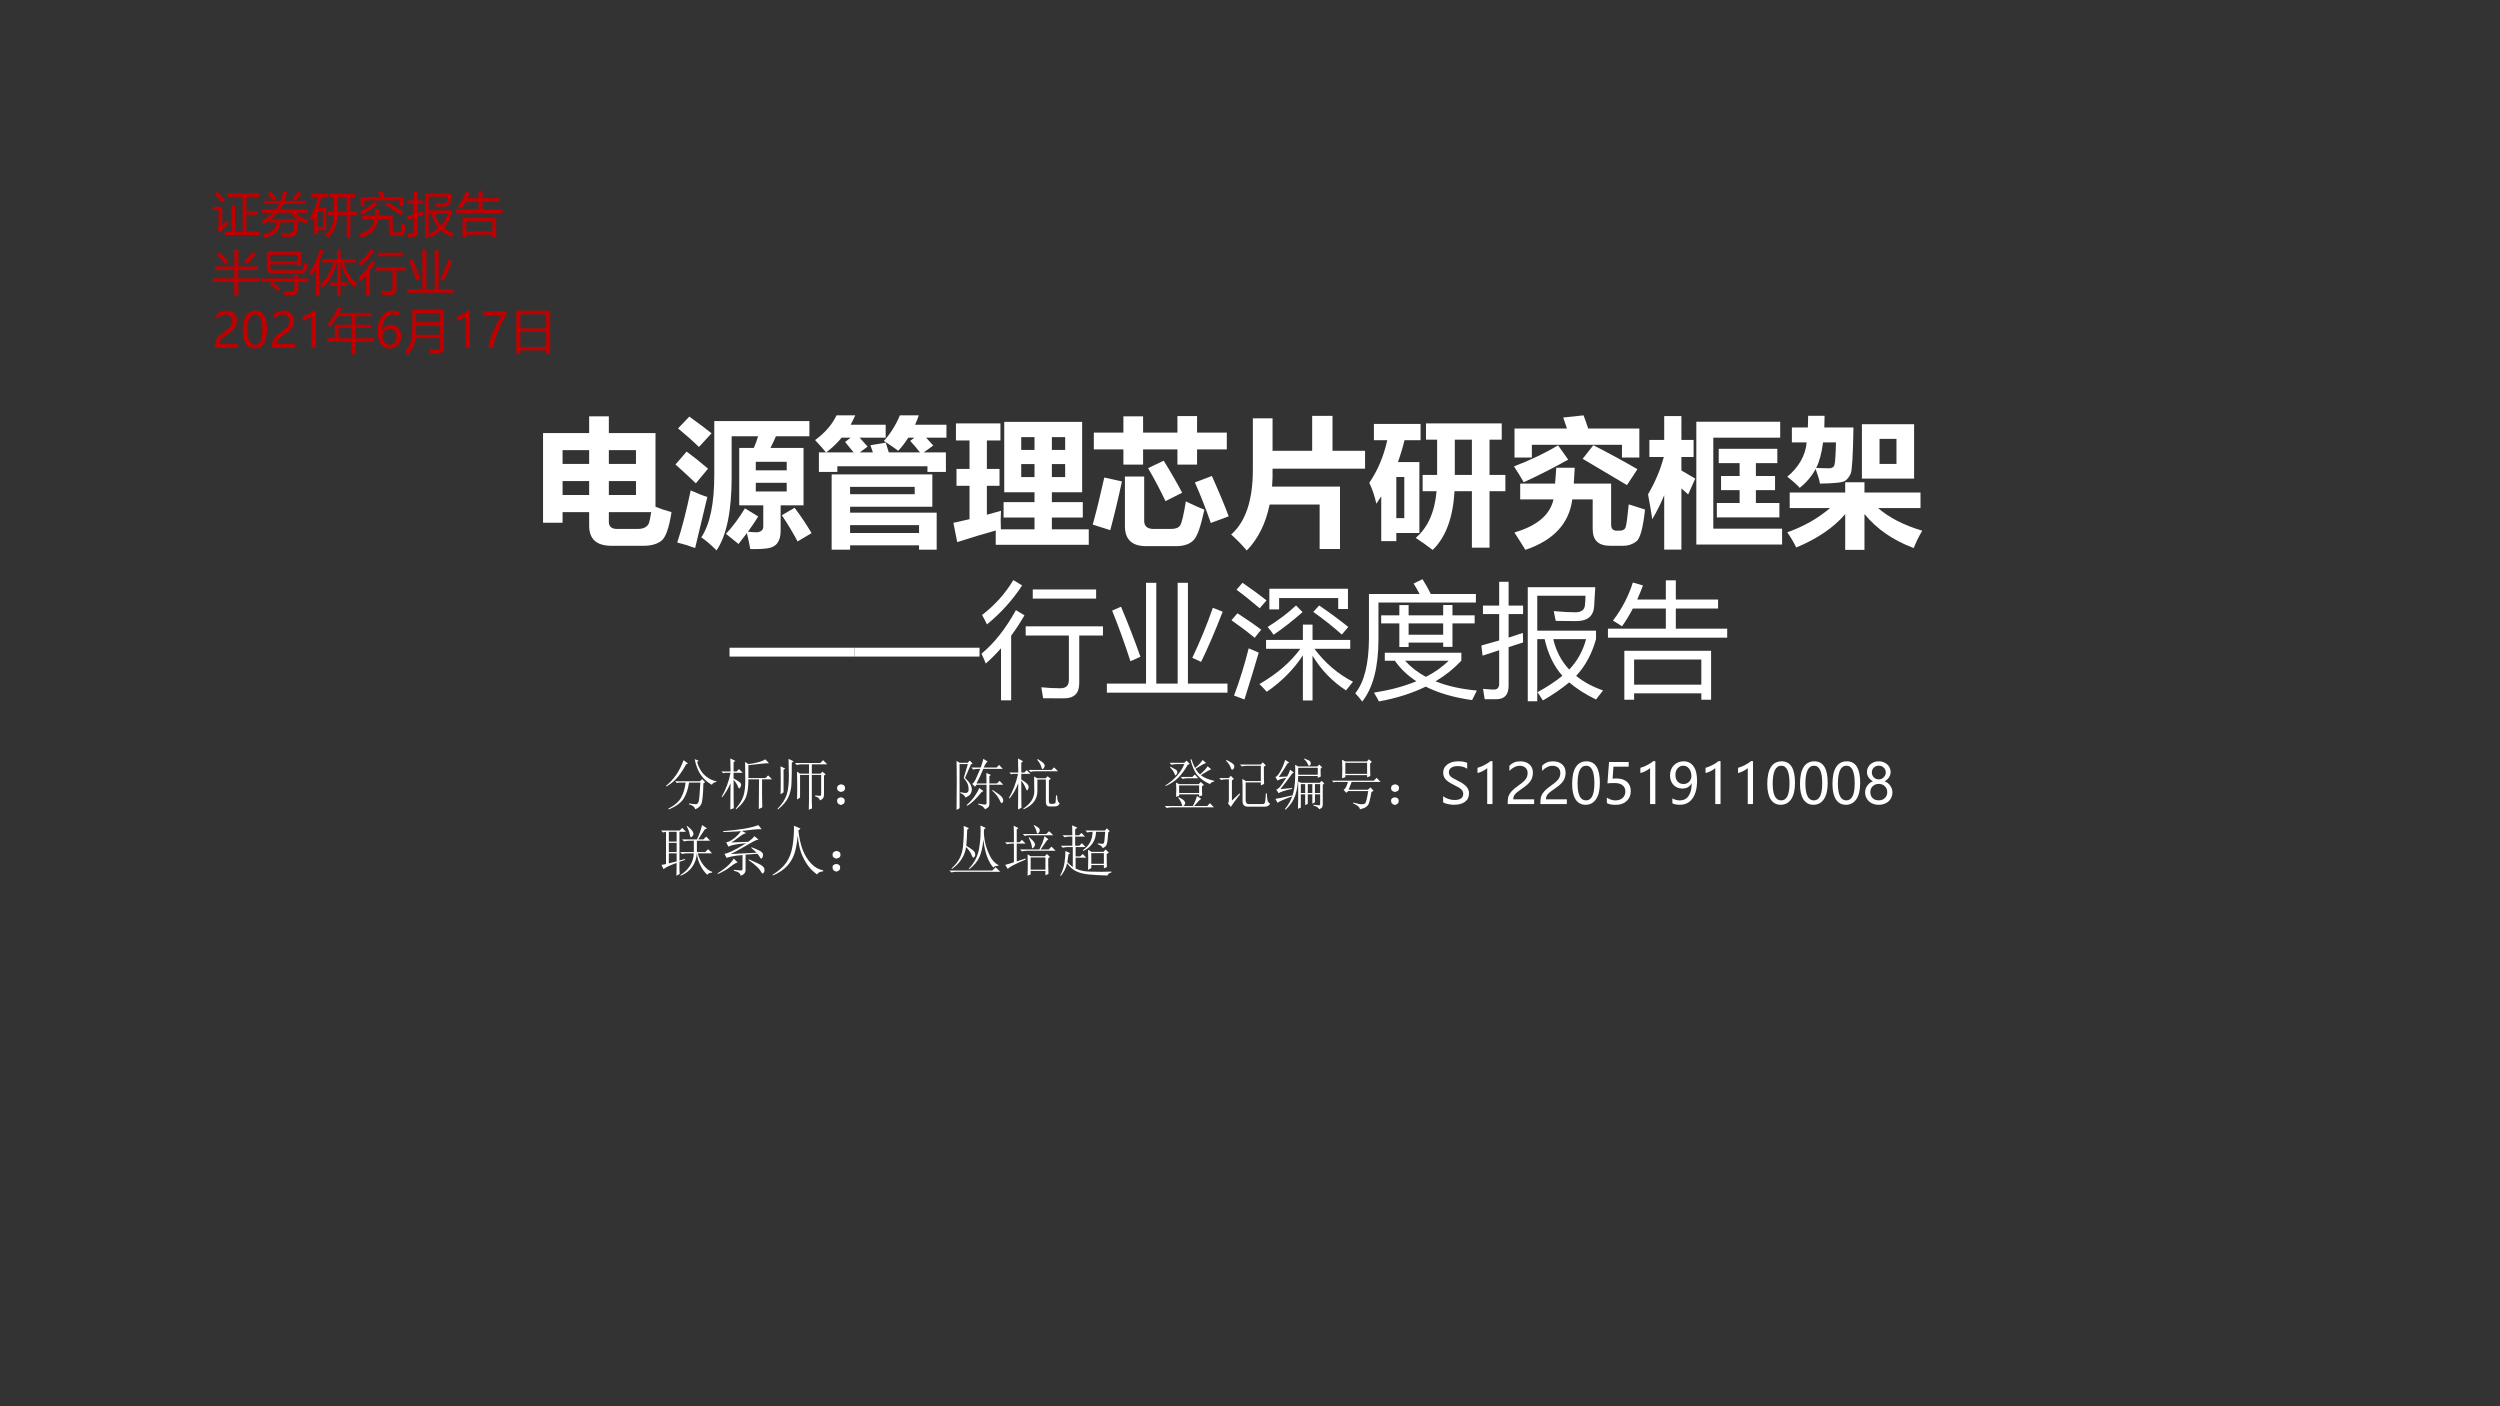 <?xml version="1.0" encoding="UTF-8"?>
<svg xmlns="http://www.w3.org/2000/svg" xmlns:xlink="http://www.w3.org/1999/xlink" width="720pt" height="405pt" viewBox="0 0 720 405" version="1.1">
<rect x="0" y="0" width="720" height="405" fill="#333333" stroke="none"/>
<defs>
<g>
<symbol overflow="visible" id="glyph0-0">
<path style="stroke:none;" d="M 3.5 0 L 3.5 -29.5 L 24.391 -29.5 L 24.391 0 Z M 6.625 -3.125 L 21.281 -3.125 L 21.281 -26.375 L 6.625 -26.375 Z M 6.625 -3.125 "/>
</symbol>
<symbol overflow="visible" id="glyph0-1">
<path style="stroke:none;" d="M 34.781 -28.266 L 34.781 -7.031 C 36.039 -6.5 37.578 -5.984 39.391 -5.484 C 38.68 -0.898 37.695 1.859 36.438 2.797 C 35.176 3.734 33.504 4.203 31.422 4.203 L 22.047 4.203 C 17.797 4.203 15.672 2.273 15.672 -1.578 L 15.672 -5.484 L 8.016 -5.484 L 8.016 -2.438 L 2.391 -2.438 L 2.391 -28.266 L 15.672 -28.266 L 15.672 -33.078 L 21.344 -33.078 L 21.344 -28.266 Z M 29.156 -23.344 L 21.344 -23.344 L 21.344 -19.359 L 29.156 -19.359 Z M 8.016 -23.344 L 8.016 -19.359 L 15.672 -19.359 L 15.672 -23.344 Z M 29.156 -10.422 L 29.156 -14.438 L 21.344 -14.438 L 21.344 -10.422 Z M 8.016 -10.422 L 15.672 -10.422 L 15.672 -14.438 L 8.016 -14.438 Z M 23.719 -0.641 L 29.578 -0.641 C 30.547 -0.641 31.305 -0.805 31.859 -1.141 C 32.422 -1.473 32.785 -1.926 32.953 -2.5 C 33.117 -3.082 33.316 -4.078 33.547 -5.484 L 21.344 -5.484 L 21.344 -2.719 C 21.344 -1.332 22.133 -0.641 23.719 -0.641 Z M 23.719 -0.641 "/>
</symbol>
<symbol overflow="visible" id="glyph0-2">
<path style="stroke:none;" d="M 4.5 -33 C 7.438 -30.883 9.57 -29.281 10.906 -28.188 L 7.266 -24.25 C 5.422 -26.039 3.414 -27.82 1.25 -29.594 Z M 20.516 -6.578 L 24.344 -4.234 C 23.488 -2.848 22.504 -1.391 21.391 0.141 C 22.066 0.242 22.945 0.305 24.031 0.328 C 25.176 0.172 25.766 -0.359 25.797 -1.266 L 25.797 -7.438 L 18.875 -7.438 L 18.875 -23.969 L 23.078 -23.969 C 23.547 -25.051 23.957 -26.172 24.312 -27.328 L 16.688 -27.328 L 16.688 -15.578 C 16.688 -5.773 15.238 1.258 12.344 5.531 C 10.676 3.863 9.207 2.613 7.938 1.781 C 10.457 -1.969 11.707 -7.988 11.688 -16.281 L 11.688 -31.719 L 39.078 -31.719 L 39.078 -27.328 L 29.438 -27.328 C 29.125 -26.566 28.602 -25.445 27.875 -23.969 L 37.391 -23.969 L 37.391 -7.438 L 30.797 -7.438 L 30.797 -0.062 C 30.797 1.426 30.484 2.586 29.859 3.422 C 29.242 4.254 28.301 4.758 27.031 4.938 C 25.758 5.125 24.098 5.191 22.047 5.141 C 21.816 3.723 21.492 2.195 21.078 0.562 C 20.328 1.582 19.523 2.625 18.672 3.688 L 15.047 0.766 C 16.941 -1.242 18.766 -3.691 20.516 -6.578 Z M 32.547 -19.984 L 23.641 -19.984 L 23.641 -17.531 L 32.547 -17.531 Z M 32.547 -11.438 L 32.547 -13.938 L 23.641 -13.938 L 23.641 -11.438 Z M 3.719 -22.922 C 5.695 -21.484 7.754 -19.844 9.891 -18 L 6.375 -13.781 C 4.469 -15.625 2.516 -17.43 0.516 -19.203 Z M 4.891 -11.75 C 6.836 -10.863 8.438 -10.234 9.688 -9.859 L 6.172 4.859 C 4.453 4.211 2.734 3.68 1.016 3.266 C 2.348 -0.723 3.641 -5.727 4.891 -11.75 Z M 34.812 -6.734 C 36.457 -4.598 38.086 -2.164 39.703 0.562 L 35.672 2.953 C 34.422 0.555 32.91 -1.957 31.141 -4.594 Z M 34.812 -6.734 "/>
</symbol>
<symbol overflow="visible" id="glyph0-3">
<path style="stroke:none;" d="M 1.797 -22.688 L 3.828 -22.688 C 3.234 -23.469 2.191 -24.648 0.703 -26.234 C 3.547 -28.316 5.602 -30.691 6.875 -33.359 L 12.266 -33.359 C 11.848 -32.422 11.406 -31.52 10.938 -30.656 L 21.031 -30.656 L 21.031 -26.938 L 13.516 -26.938 C 14.297 -26.082 15.066 -25.223 15.828 -24.359 L 13.562 -22.688 L 17.344 -22.688 C 17.113 -23.363 16.879 -24.051 16.641 -24.75 L 21.062 -25.5 C 21.352 -24.582 21.641 -23.645 21.922 -22.688 L 30.906 -22.688 C 29.844 -24.039 28.906 -25.145 28.094 -26 L 29.312 -26.938 L 27.547 -26.938 C 26.691 -25.582 25.727 -24.32 24.656 -23.156 C 23.906 -23.727 22.523 -24.676 20.516 -26 C 22.391 -28.062 23.926 -30.516 25.125 -33.359 L 30.562 -33.359 C 30.25 -32.422 29.895 -31.52 29.5 -30.656 L 38.531 -30.656 L 38.531 -26.938 L 32.672 -26.938 C 33.367 -26.188 34.055 -25.43 34.734 -24.672 L 32 -22.688 L 38.375 -22.688 L 38.375 -17.062 L 33.062 -17.062 L 33.062 -18.703 L 7.109 -18.703 L 7.109 -17.062 L 1.797 -17.062 Z M 30.641 -1.734 L 10.781 -1.734 L 10.781 0.531 L 30.641 0.531 Z M 29.391 -10.656 L 29.391 -12.766 L 10.781 -12.766 L 10.781 -10.656 Z M 3.906 -22.688 L 11.797 -22.688 C 11.098 -23.57 10.281 -24.57 9.344 -25.688 L 10.938 -26.938 L 8.359 -26.938 C 7.055 -25.352 5.57 -23.938 3.906 -22.688 Z M 34.469 -16.359 L 34.469 -7.047 L 10.781 -7.047 L 10.781 -5.328 L 35.719 -5.328 L 35.719 5.328 L 30.641 5.328 L 30.641 4.078 L 10.781 4.078 L 10.781 5.328 L 5.469 5.328 L 5.469 -16.359 Z M 34.469 -16.359 "/>
</symbol>
<symbol overflow="visible" id="glyph0-4">
<path style="stroke:none;" d="M 1.609 3.141 L 0.516 -2.406 L 5.156 -3.453 L 5.156 -13.078 L 1.406 -13.078 L 1.406 -17.922 L 5.156 -17.922 L 5.156 -26.125 L 1.25 -26.125 L 1.25 -31.047 L 14.062 -31.047 L 14.062 -26.125 L 10.156 -26.125 L 10.156 -17.922 L 13.797 -17.922 L 13.797 -13.078 L 10.156 -13.078 L 10.156 -4.734 C 11.551 -5.109 12.906 -5.488 14.219 -5.875 C 14.113 -4.031 14.102 -2.25 14.188 -0.531 L 23.875 -0.531 L 23.875 -3.922 L 14.969 -3.922 L 14.969 -8.375 L 23.875 -8.375 L 23.875 -11.203 L 15.156 -11.203 L 15.156 -31.484 L 37.594 -31.484 L 37.594 -11.203 L 28.875 -11.203 L 28.875 -8.375 L 37.781 -8.375 L 37.781 -3.922 L 28.875 -3.922 L 28.875 -0.531 L 39.5 -0.531 L 39.5 3.922 L 12.703 3.922 L 12.703 -0.203 C 9.266 0.754 5.566 1.867 1.609 3.141 Z M 32.703 -27.094 L 28.875 -27.094 L 28.875 -23.391 L 32.703 -23.391 Z M 20.047 -23.391 L 23.875 -23.391 L 23.875 -27.094 L 20.047 -27.094 Z M 32.703 -15.578 L 32.703 -19.328 L 28.875 -19.328 L 28.875 -15.578 Z M 20.047 -15.578 L 23.875 -15.578 L 23.875 -19.328 L 20.047 -19.328 Z M 20.047 -15.578 "/>
</symbol>
<symbol overflow="visible" id="glyph0-5">
<path style="stroke:none;" d="M 30.672 -33.156 L 30.672 -28.391 L 39.234 -28.391 L 39.234 -23.547 L 30.672 -23.547 L 30.672 -19.172 L 25.016 -19.172 L 25.016 -23.547 L 15.125 -23.547 L 15.125 -19.172 L 9.453 -19.172 L 9.453 -23.547 L 0.938 -23.547 L 0.938 -28.391 L 9.453 -28.391 L 9.453 -33.078 L 15.125 -33.078 L 15.125 -28.391 L 25.016 -28.391 L 25.016 -33.156 Z M 21.062 -20.297 C 23.02 -17.148 24.789 -14.078 26.375 -11.078 L 21.578 -8.656 C 20.055 -11.863 18.383 -15.031 16.562 -18.156 Z M 34.938 -15.891 C 37.039 -11.191 38.656 -7.32 39.781 -4.281 L 34.625 -2.359 C 33.27 -6.297 31.742 -10.191 30.047 -14.047 Z M 27.438 -8.578 C 29.695 -7.484 31.477 -6.688 32.781 -6.188 C 32.238 -3.738 31.723 -1.805 31.234 -0.391 C 30.742 1.023 30.223 2.016 29.672 2.578 C 29.129 3.148 28.43 3.582 27.578 3.875 C 26.723 4.164 25.723 4.312 24.578 4.312 L 15.984 4.312 C 11.922 4.312 9.891 2.375 9.891 -1.5 L 9.891 -15.734 L 15.438 -15.734 L 15.438 -2.984 C 15.438 -1.422 16.348 -0.641 18.172 -0.641 L 23.172 -0.641 C 24.484 -0.641 25.363 -0.988 25.812 -1.688 C 26.27 -2.395 26.812 -4.691 27.438 -8.578 Z M 3.953 -15.453 L 9.031 -14.328 C 7.906 -9.109 6.785 -4.43 5.672 -0.297 L 0.625 -1.891 C 1.695 -5.773 2.805 -10.297 3.953 -15.453 Z M 3.953 -15.453 "/>
</symbol>
<symbol overflow="visible" id="glyph0-6">
<path style="stroke:none;" d="M 23.797 -33.203 L 29.656 -33.203 L 29.656 -23.156 L 39.031 -23.156 L 39.031 -18 L 12.391 -18 C 12.43 -16.195 12.383 -14.477 12.25 -12.844 L 31.812 -12.844 L 31.812 5.141 L 25.953 5.141 L 25.953 -7.672 L 11.547 -7.672 C 10.441 -2.234 8.25 2.176 4.969 5.562 C 3.582 3.945 2.082 2.41 0.469 0.953 C 4.633 -2.691 6.719 -8.914 6.719 -17.719 L 6.719 -32.5 L 12.391 -32.5 L 12.391 -23.156 L 23.797 -23.156 Z M 23.797 -33.203 "/>
</symbol>
<symbol overflow="visible" id="glyph0-7">
<path style="stroke:none;" d="M 15.594 -16.203 L 19.766 -16.203 L 19.766 -26.359 L 16.562 -26.359 L 16.562 -31.047 L 38.375 -31.047 L 38.375 -26.359 L 34.859 -26.359 L 34.859 -16.203 L 39.422 -16.203 L 39.422 -11.516 L 34.859 -11.516 L 34.859 4.75 L 29.781 4.75 L 29.781 -11.516 L 24.781 -11.516 C 24.344 -3.867 22.242 1.77 18.484 5.406 C 16.941 4.207 15.312 3.051 13.594 1.938 C 17.082 -1.02 19.086 -5.504 19.609 -11.516 L 15.594 -11.516 Z M 24.859 -16.203 L 29.781 -16.203 L 29.781 -26.359 L 24.859 -26.359 Z M 15 -26.203 L 10.375 -26.203 C 9.844 -24.023 9.211 -21.926 8.484 -19.906 L 14.656 -19.906 L 14.656 0.531 L 8.016 0.531 L 8.016 2.875 L 3.672 2.875 L 3.672 -10.031 C 3.211 -9.312 2.742 -8.602 2.266 -7.906 C 1.773 -10.125 1.098 -12.133 0.234 -13.938 C 2.66 -17.488 4.383 -21.578 5.406 -26.203 L 1.562 -26.203 L 1.562 -30.891 L 15 -30.891 Z M 10.312 -3.766 L 10.312 -15.609 L 8.016 -15.609 L 8.016 -3.766 Z M 10.312 -3.766 "/>
</symbol>
<symbol overflow="visible" id="glyph0-8">
<path style="stroke:none;" d="M 21.922 -33.359 C 22.422 -32.035 22.863 -30.77 23.25 -29.562 L 37.984 -29.562 L 37.984 -21.203 L 32.984 -21.203 L 32.984 -24.875 L 7.031 -24.875 L 7.031 -21.203 L 2.031 -21.203 L 2.031 -29.562 L 17.141 -29.562 C 16.785 -30.645 16.426 -31.703 16.062 -32.734 Z M 24.734 -24.75 C 29.242 -22.457 33.477 -20.156 37.438 -17.844 L 34.422 -13.266 L 21.656 -20.844 Z M 14.578 -24.719 L 17.5 -20.609 C 13.312 -18.266 9.039 -16.094 4.688 -14.094 C 3.801 -15.656 2.863 -17.176 1.875 -18.656 C 6.594 -20.457 10.828 -22.477 14.578 -24.719 Z M 29.859 -13.703 L 29.859 -1.891 C 29.859 -0.723 30.391 -0.141 31.453 -0.141 L 32.312 -0.141 C 33.238 -0.141 33.816 -0.488 34.047 -1.188 C 34.273 -1.883 34.57 -4.062 34.938 -7.719 L 39.625 -6.234 C 39.051 -0.891 38.207 2.18 37.094 2.984 C 35.988 3.797 34.785 4.203 33.484 4.203 L 29.5 4.203 C 26.195 4.203 24.547 2.598 24.547 -0.609 L 24.547 -9.156 L 18.672 -9.156 C 17.766 -2.188 13.258 2.656 5.156 5.375 C 4.301 3.969 3.25 2.301 2 0.375 C 8.508 -1.52 12.266 -4.695 13.266 -9.156 L 3.672 -9.156 L 3.672 -13.703 L 13.719 -13.703 L 14.062 -18.266 L 19.375 -18.266 C 19.32 -16.891 19.234 -15.367 19.109 -13.703 Z M 29.859 -13.703 "/>
</symbol>
<symbol overflow="visible" id="glyph0-9">
<path style="stroke:none;" d="M 0.469 -10.609 C 2.539 -14.16 4.051 -17.742 5 -21.359 L 0.859 -21.359 L 0.859 -26.281 L 5.125 -26.281 L 5.125 -33.156 L 10.078 -33.156 L 10.078 -26.281 L 13.594 -26.281 L 13.594 -21.359 L 10.078 -21.359 L 10.078 -17.484 C 11.266 -16.805 12.594 -16.023 14.062 -15.141 L 12.031 -10.578 C 11.383 -11.172 10.734 -11.754 10.078 -12.328 L 10.078 5.297 L 5.125 5.297 L 5.125 -10.359 C 4.188 -8.035 3.039 -5.734 1.688 -3.453 C 1.32 -5.898 0.914 -8.285 0.469 -10.609 Z M 14.375 -31.516 L 38.531 -31.516 L 38.531 -26.938 L 19.266 -26.938 L 19.266 -0.719 L 39.078 -0.719 L 39.078 3.844 L 14.375 3.844 Z M 20.281 -8.109 L 26.844 -8.109 L 26.844 -11.828 L 21.5 -11.828 L 21.5 -15.891 L 26.844 -15.891 L 26.844 -19.594 L 20.828 -19.594 L 20.828 -23.734 L 37.703 -23.734 L 37.703 -19.594 L 31.531 -19.594 L 31.531 -15.891 L 37.047 -15.891 L 37.047 -11.828 L 31.531 -11.828 L 31.531 -8.109 L 38.297 -8.109 L 38.297 -3.969 L 20.281 -3.969 Z M 20.281 -8.109 "/>
</symbol>
<symbol overflow="visible" id="glyph0-10">
<path style="stroke:none;" d="M 9.969 -13.703 C 9.789 -14.723 9.375 -16.129 8.719 -17.922 C 7.625 -15.859 6.098 -14.047 4.141 -12.484 C 3.234 -13.473 2.035 -14.539 0.547 -15.688 C 3.91 -18.477 5.773 -21.773 6.141 -25.578 L 1.875 -25.578 L 1.875 -29.875 L 6.484 -29.875 C 6.535 -30.914 6.562 -32.035 6.562 -33.234 L 11.297 -33.234 C 11.297 -32.066 11.27 -30.945 11.219 -29.875 L 19.609 -29.875 C 19.484 -21.988 19.223 -17.57 18.828 -16.625 C 18.43 -15.688 17.891 -14.977 17.203 -14.5 C 16.516 -14.02 14.102 -13.754 9.969 -13.703 Z M 10.859 -25.578 C 10.441 -22.422 9.781 -19.961 8.875 -18.203 C 10.383 -18.141 11.617 -18.109 12.578 -18.109 C 13.379 -18.109 13.891 -18.395 14.109 -18.969 C 14.328 -19.551 14.484 -21.754 14.578 -25.578 Z M 22.047 -30.812 L 37.078 -30.812 L 37.078 -15.141 L 22.047 -15.141 Z M 32 -19.359 L 32 -26.594 L 27.125 -26.594 L 27.125 -19.359 Z M 17.234 -14.094 L 22.781 -14.094 L 22.781 -11.125 L 38.922 -11.125 L 38.922 -6.656 L 26.703 -6.656 C 29.922 -3.875 34.16 -1.703 39.422 -0.141 C 38.461 1.473 37.645 3.141 36.969 4.859 C 31.051 2.648 26.32 -0.613 22.781 -4.938 L 22.781 5.375 L 17.234 5.375 L 17.234 -4.906 C 13.898 -1.02 9.195 2.18 3.125 4.703 C 2.344 3.086 1.484 1.629 0.547 0.328 C 5.266 -1.348 9.375 -3.676 12.875 -6.656 L 1.25 -6.656 L 1.25 -11.125 L 17.234 -11.125 Z M 17.234 -14.094 "/>
</symbol>
<symbol overflow="visible" id="glyph1-0">
<path style="stroke:none;" d="M 4.5 0 L 4.5 -22.5 L 22.5 -22.5 L 22.5 0 Z M 5.062 -0.562 L 21.938 -0.562 L 21.938 -21.938 L 5.062 -21.938 Z M 5.062 -0.562 "/>
</symbol>
<symbol overflow="visible" id="glyph1-1">
<path style="stroke:none;" d="M 0 -8.047 L 0 -10.594 L 36 -10.594 L 36 -8.047 Z M 0 -8.047 "/>
</symbol>
<symbol overflow="visible" id="glyph2-0">
<path style="stroke:none;" d="M 3.141 0 L 3.141 -26.547 L 21.938 -26.547 L 21.938 0 Z M 5.953 -2.812 L 19.141 -2.812 L 19.141 -23.734 L 5.953 -23.734 Z M 5.953 -2.812 "/>
</symbol>
<symbol overflow="visible" id="glyph2-1">
<path style="stroke:none;" d="M 13.297 -16.75 L 35.547 -16.75 L 35.547 -14.109 L 28.719 -14.109 L 28.719 -0.375 C 28.719 2.531 27.254 3.984 24.328 3.984 C 22.359 3.984 20.352 3.973 18.312 3.953 C 18.176 3.016 18.004 1.961 17.797 0.797 C 19.617 0.984 21.457 1.078 23.312 1.078 C 24.926 1.078 25.734 0.281 25.734 -1.312 L 25.734 -14.109 L 13.297 -14.109 Z M 0.562 -8.875 C 4.195 -11.852 7.504 -16.035 10.484 -21.422 L 12.938 -19.922 C 11.727 -17.828 10.453 -15.875 9.109 -14.062 L 9.109 4.547 L 6.188 4.547 L 6.188 -10.438 C 4.781 -8.844 3.316 -7.375 1.797 -6.031 C 1.422 -7.008 1.008 -7.957 0.562 -8.875 Z M 15.328 -27.375 L 33.578 -27.375 L 33.578 -24.734 L 15.328 -24.734 Z M 0.734 -20.016 C 4.461 -22.898 7.461 -26.254 9.734 -30.078 L 12.266 -28.531 C 9.547 -24.352 6.172 -20.613 2.141 -17.312 C 1.723 -18.207 1.254 -19.109 0.734 -20.016 Z M 0.734 -20.016 "/>
</symbol>
<symbol overflow="visible" id="glyph2-2">
<path style="stroke:none;" d="M 0.672 -0.266 L 11.953 -0.266 L 11.953 -29.297 L 14.906 -29.297 L 14.906 -0.266 L 21.062 -0.266 L 21.062 -29.297 L 24.016 -29.297 L 24.016 -0.266 L 35.406 -0.266 L 35.406 2.344 L 0.672 2.344 Z M 4.75 -22.406 C 6.664 -17.883 8.531 -13.082 10.344 -8 L 7.453 -6.703 C 5.879 -11.641 4.125 -16.5 2.188 -21.281 Z M 25.281 -7.688 C 27.625 -12.656 29.594 -17.457 31.188 -22.094 L 34.031 -20.969 C 31.852 -15.363 29.781 -10.547 27.812 -6.516 Z M 25.281 -7.688 "/>
</symbol>
<symbol overflow="visible" id="glyph2-3">
<path style="stroke:none;" d="M 35.547 -0.797 C 34.867 0.047 34.203 0.879 33.547 1.703 C 29.578 -0.891 26.363 -4.223 23.906 -8.297 L 23.906 4.594 L 21.125 4.594 L 21.125 -8.406 C 18.477 -4.352 15.008 -0.852 10.719 2.094 C 9.875 1.133 9.172 0.395 8.609 -0.125 C 13.68 -3.07 17.609 -6.457 20.391 -10.281 L 10.516 -10.281 L 10.516 -12.844 L 21.125 -12.844 L 21.125 -17.25 L 23.906 -17.25 L 23.906 -12.844 L 34.766 -12.844 L 34.766 -10.281 L 24.469 -10.281 C 27.469 -6.227 31.16 -3.066 35.547 -0.797 Z M 11.469 -27.578 L 34.109 -27.578 L 34.109 -21.75 L 31.297 -21.75 L 31.297 -24.906 L 14.281 -24.906 L 14.281 -21.641 L 11.469 -21.641 Z M 5.516 -10.422 C 6.504 -9.973 7.469 -9.562 8.406 -9.188 C 7.301 -5.375 5.93 -0.875 4.297 4.312 L 1.297 3.188 C 2.941 -1.195 4.348 -5.734 5.516 -10.422 Z M 19.156 -22.766 L 21.031 -20.859 C 18.125 -18.305 15.344 -16.129 12.688 -14.328 C 12.195 -15.078 11.625 -15.828 10.969 -16.578 C 14.062 -18.492 16.789 -20.555 19.156 -22.766 Z M 24.125 -20.906 L 25.812 -22.766 C 28.781 -20.742 31.578 -18.68 34.203 -16.578 L 32.344 -14.391 C 29.77 -16.691 27.031 -18.863 24.125 -20.906 Z M 3.734 -29.297 C 6.328 -27.516 8.633 -25.828 10.656 -24.234 C 9.906 -23.367 9.25 -22.609 8.688 -21.953 C 6.082 -24.18 3.852 -25.961 2 -27.297 Z M 2.281 -20.516 C 4.863 -18.867 7.148 -17.285 9.141 -15.766 C 8.785 -15.41 8.156 -14.641 7.25 -13.453 C 5.301 -15.066 3.07 -16.754 0.562 -18.516 Z M 2.281 -20.516 "/>
</symbol>
<symbol overflow="visible" id="glyph2-4">
<path style="stroke:none;" d="M 8.719 -6.844 L 8.719 -9.156 L 30.766 -9.156 L 30.766 -6.875 C 28.641 -4.594 26.16 -2.609 23.328 -0.922 C 26.711 0.441 30.68 1.328 35.234 1.734 L 33.859 4.484 C 28.629 3.754 24.176 2.461 20.5 0.609 C 16.582 2.523 12.094 3.945 7.031 4.875 C 6.656 4.125 6.176 3.281 5.594 2.344 C 10.227 1.613 14.301 0.52 17.812 -0.938 C 15.301 -2.562 13.238 -4.531 11.625 -6.844 Z M 7.672 -19.922 L 12.906 -19.922 L 12.906 -22.875 L 15.578 -22.875 L 15.578 -19.922 L 25.531 -19.922 L 25.531 -22.906 L 28.203 -22.906 L 28.203 -19.922 L 34.594 -19.922 L 34.594 -17.594 L 28.203 -17.594 L 28.203 -10.844 L 25.531 -10.844 L 25.531 -12.078 L 15.578 -12.078 L 15.578 -10.812 L 12.906 -10.812 L 12.906 -17.594 L 7.672 -17.594 Z M 17.016 -29.094 L 19.578 -30.328 C 20.379 -29.066 21.18 -27.645 21.984 -26.062 L 34.953 -26.062 L 34.953 -23.609 L 6.891 -23.609 L 6.891 -13.031 C 6.891 -5.008 5.332 0.969 2.219 4.906 C 1.633 4.133 0.969 3.336 0.219 2.516 C 2.789 -0.648 4.102 -5.891 4.156 -13.203 L 4.156 -26.062 L 18.734 -26.062 C 18.203 -27.094 17.629 -28.102 17.016 -29.094 Z M 15.578 -14.328 L 25.531 -14.328 L 25.531 -17.594 L 15.578 -17.594 Z M 27.109 -6.844 L 14.562 -6.844 C 16.219 -5.008 18.219 -3.461 20.562 -2.203 C 23.102 -3.516 25.285 -5.062 27.109 -6.844 Z M 27.109 -6.844 "/>
</symbol>
<symbol overflow="visible" id="glyph2-5">
<path style="stroke:none;" d="M 13.891 -28.031 L 33.328 -28.031 C 33.211 -25.645 33.109 -23.844 33.016 -22.625 C 32.848 -19.719 31.133 -18.266 27.875 -18.266 C 26.52 -18.266 24.539 -18.285 21.938 -18.328 C 21.77 -19.223 21.582 -20.16 21.375 -21.141 C 23.957 -20.91 26.02 -20.797 27.562 -20.797 C 29.32 -20.797 30.258 -21.508 30.375 -22.938 C 30.445 -23.688 30.492 -24.566 30.516 -25.578 L 16.625 -25.578 L 16.625 -15.516 L 33.547 -15.516 L 33.547 -13.094 C 32.398 -8.895 30.492 -5.359 27.828 -2.484 C 29.973 -0.734 32.555 0.66 35.578 1.703 C 34.754 2.734 34.078 3.602 33.547 4.312 C 30.547 2.863 27.973 1.223 25.828 -0.609 C 23.629 1.203 21.102 2.938 18.25 4.594 C 17.82 3.883 17.305 3.086 16.703 2.203 C 19.461 0.703 21.848 -0.867 23.859 -2.516 C 21.441 -5.223 19.738 -8.738 18.75 -13.062 L 16.625 -13.062 L 16.625 4.828 L 13.891 4.828 Z M 0.531 -11.234 C 2.301 -11.723 4.008 -12.207 5.656 -12.688 L 5.656 -20.297 L 0.984 -20.297 L 0.984 -22.734 L 5.656 -22.734 L 5.656 -29.578 L 8.375 -29.578 L 8.375 -22.734 L 12.547 -22.734 L 12.547 -20.297 L 8.375 -20.297 L 8.375 -13.516 C 9.789 -13.961 11.16 -14.41 12.484 -14.859 C 12.484 -13.734 12.504 -12.816 12.547 -12.109 C 11.191 -11.68 9.801 -11.234 8.375 -10.766 L 8.375 0.375 C 8.375 2.906 7.234 4.191 4.953 4.234 C 4.016 4.254 2.859 4.254 1.484 4.234 C 1.336 3.254 1.18 2.258 1.016 1.25 C 2.398 1.383 3.445 1.453 4.156 1.453 C 5.156 1.453 5.656 0.879 5.656 -0.266 L 5.656 -9.875 C 4.102 -9.375 2.508 -8.852 0.875 -8.312 Z M 30.688 -13.062 L 21.234 -13.062 C 22.035 -9.633 23.566 -6.719 25.828 -4.312 C 28.16 -6.758 29.781 -9.676 30.688 -13.062 Z M 30.688 -13.062 "/>
</symbol>
<symbol overflow="visible" id="glyph2-6">
<path style="stroke:none;" d="M 5.703 -9.719 L 30.688 -9.719 L 30.688 4.375 L 27.875 4.375 L 27.875 2.547 L 8.516 2.547 L 8.516 4.375 L 5.703 4.375 Z M 0.984 -16.078 L 17.656 -16.078 L 17.656 -21.891 L 8.156 -21.891 C 7.188 -20.023 6.145 -18.312 5.031 -16.75 C 4.258 -17.289 3.391 -17.844 2.422 -18.406 C 5.004 -21.781 6.914 -25.438 8.156 -29.375 L 11.078 -28.531 C 10.547 -27.125 9.992 -25.773 9.422 -24.484 L 17.656 -24.484 L 17.656 -30 L 20.531 -30 L 20.531 -24.484 L 32.703 -24.484 L 32.703 -21.891 L 20.531 -21.891 L 20.531 -16.078 L 35.328 -16.078 L 35.328 -13.484 L 0.984 -13.484 Z M 27.875 -7.188 L 8.516 -7.188 L 8.516 0.047 L 27.875 0.047 Z M 27.875 -7.188 "/>
</symbol>
<symbol overflow="visible" id="glyph3-0">
<path style="stroke:none;" d="M 1.219 0 L 1.219 -10.312 L 8.516 -10.312 L 8.516 0 Z M 2.312 -1.094 L 7.438 -1.094 L 7.438 -9.219 L 2.312 -9.219 Z M 2.312 -1.094 "/>
</symbol>
<symbol overflow="visible" id="glyph3-1">
<path style="stroke:none;" d="M 3.672 0.078 L 5.578 0.078 L 5.578 -7.484 L 6.625 -7.484 L 6.625 0.078 L 8.797 0.078 L 8.797 -9.906 L 4.422 -9.906 L 4.422 -10.922 L 13.547 -10.922 L 13.547 -9.906 L 9.891 -9.906 L 9.891 -5.797 L 13.062 -5.797 L 13.062 -4.781 L 9.891 -4.781 L 9.891 0.078 L 13.766 0.078 L 13.766 1.078 L 3.672 1.078 Z M 4.484 -3.359 C 4.516 -3.035 4.598 -2.641 4.734 -2.172 C 3.641 -1.078 2.805 -0.207 2.234 0.438 L 1.469 -0.438 C 1.738 -0.82 1.875 -1.281 1.875 -1.812 L 1.875 -6.078 L 0.219 -6.078 L 0.219 -7.062 L 2.922 -7.062 L 2.922 -1.734 C 3.336 -2.141 3.859 -2.68 4.484 -3.359 Z M 1.547 -11.406 C 2.609 -10.32 3.352 -9.539 3.781 -9.062 L 2.828 -8.25 C 2.254 -9 1.547 -9.812 0.703 -10.688 Z M 1.547 -11.406 "/>
</symbol>
<symbol overflow="visible" id="glyph3-2">
<path style="stroke:none;" d="M 0.375 -6.25 L 4.344 -6.25 C 4.727 -6.75 5.055 -7.281 5.328 -7.844 L 0.969 -7.844 L 0.969 -8.781 L 5.734 -8.781 C 6.066 -9.645 6.344 -10.586 6.562 -11.609 L 7.656 -11.375 C 7.414 -10.438 7.156 -9.57 6.875 -8.781 L 12.953 -8.781 L 12.953 -7.844 L 6.516 -7.844 C 6.266 -7.289 5.969 -6.758 5.625 -6.25 L 13.641 -6.25 L 13.641 -5.312 L 9.922 -5.312 C 10.922 -4.238 12.219 -3.539 13.812 -3.219 C 13.551 -2.883 13.301 -2.535 13.062 -2.172 C 12.27 -2.441 11.555 -2.785 10.922 -3.203 C 10.797 -2.117 10.676 -1.133 10.562 -0.25 C 10.363 1 9.656 1.617 8.438 1.609 C 8.039 1.609 7.297 1.598 6.203 1.578 C 6.141 1.211 6.039 0.836 5.906 0.453 C 6.719 0.516 7.457 0.547 8.125 0.547 C 8.926 0.547 9.379 0.219 9.484 -0.438 C 9.566 -0.938 9.66 -1.641 9.766 -2.547 L 5.688 -2.547 C 5.52 -1.328 5.16 -0.41 4.609 0.203 C 4.004 0.891 2.895 1.477 1.281 1.969 C 1.062 1.582 0.863 1.25 0.688 0.969 C 2.188 0.594 3.211 0.086 3.766 -0.547 C 4.203 -1.035 4.484 -1.703 4.609 -2.547 L 2.734 -2.547 L 2.734 -3.25 C 2.16 -2.82 1.539 -2.426 0.875 -2.062 C 0.688 -2.363 0.457 -2.664 0.188 -2.969 C 1.52 -3.613 2.633 -4.395 3.531 -5.312 L 0.375 -5.312 Z M 3 -3.469 L 10.516 -3.469 C 9.828 -3.977 9.227 -4.594 8.719 -5.312 L 4.922 -5.312 C 4.367 -4.656 3.727 -4.039 3 -3.469 Z M 9.234 -9.438 C 9.836 -10.07 10.367 -10.734 10.828 -11.422 L 11.766 -10.844 C 11.254 -10.145 10.68 -9.473 10.047 -8.828 Z M 2 -10.781 L 2.781 -11.406 C 3.438 -10.801 4.023 -10.211 4.547 -9.641 L 3.672 -8.906 C 3.16 -9.531 2.602 -10.156 2 -10.781 Z M 2 -10.781 "/>
</symbol>
<symbol overflow="visible" id="glyph3-3">
<path style="stroke:none;" d="M 5.469 -5.719 L 7.125 -5.719 C 7.125 -5.926 7.125 -7.281 7.125 -9.781 L 6.016 -9.781 L 6.016 -10.797 L 13.25 -10.797 L 13.25 -9.781 L 11.875 -9.781 L 11.875 -5.719 L 13.734 -5.719 L 13.734 -4.703 L 11.875 -4.703 L 11.875 1.75 L 10.812 1.75 L 10.812 -4.703 L 8.141 -4.703 C 8.117 -2.004 7.242 0.18 5.516 1.859 C 5.234 1.578 4.93 1.316 4.609 1.078 C 6.234 -0.441 7.055 -2.367 7.078 -4.703 L 5.469 -4.703 Z M 0.516 -10.734 L 5.5 -10.734 L 5.5 -9.781 L 3.516 -9.781 C 3.297 -8.688 3.004 -7.656 2.641 -6.688 L 4.938 -6.688 L 4.938 -0.281 L 2.375 -0.281 L 2.375 0.859 L 1.422 0.859 L 1.422 -4.094 C 1.234 -3.781 1.035 -3.473 0.828 -3.172 C 0.617 -3.504 0.398 -3.785 0.172 -4.016 C 1.328 -5.742 2.102 -7.664 2.5 -9.781 L 0.516 -9.781 Z M 8.172 -5.719 L 10.812 -5.719 L 10.812 -9.781 L 8.188 -9.781 C 8.188 -7.426 8.18 -6.07 8.172 -5.719 Z M 3.984 -1.219 L 3.984 -5.75 L 2.375 -5.75 L 2.375 -1.219 Z M 3.984 -1.219 "/>
</symbol>
<symbol overflow="visible" id="glyph3-4">
<path style="stroke:none;" d="M 10.078 -4.484 L 10.078 -0.578 C 10.078 0.023 10.316 0.328 10.797 0.328 L 11.781 0.328 C 12.219 0.328 12.461 0.102 12.516 -0.344 C 12.586 -0.789 12.645 -1.398 12.688 -2.172 C 13 -2.023 13.352 -1.891 13.75 -1.766 C 13.719 -1.285 13.648 -0.703 13.547 -0.016 C 13.441 0.891 12.953 1.344 12.078 1.344 L 10.5 1.344 C 9.477 1.344 8.969 0.734 8.969 -0.484 L 8.969 -3.5 L 5.906 -3.5 C 5.562 -0.844 3.926 0.93 1 1.828 C 0.727 1.379 0.508 1.055 0.344 0.859 C 3.031 0.055 4.52 -1.395 4.812 -3.5 L 1.328 -3.5 L 1.328 -4.484 L 4.922 -4.484 C 4.961 -5.004 5.004 -5.645 5.047 -6.406 L 6.125 -6.406 C 6.094 -5.676 6.051 -5.035 6 -4.484 Z M 0.844 -9.891 L 6.609 -9.891 C 6.336 -10.41 6.094 -10.848 5.875 -11.203 L 6.844 -11.703 C 7.145 -11.254 7.457 -10.75 7.781 -10.188 L 7.188 -9.891 L 13.172 -9.891 L 13.172 -7.188 L 12.094 -7.188 L 12.094 -8.891 L 1.938 -8.891 L 1.938 -7.188 L 0.844 -7.188 Z M 8.609 -8.375 C 10.078 -7.508 11.566 -6.582 13.078 -5.594 L 12.375 -4.656 C 10.906 -5.727 9.43 -6.711 7.953 -7.609 Z M 4.906 -8.406 L 5.656 -7.672 C 4.219 -6.535 2.758 -5.562 1.281 -4.75 C 1.02 -5.125 0.797 -5.414 0.609 -5.625 C 2.242 -6.426 3.676 -7.352 4.906 -8.406 Z M 4.906 -8.406 "/>
</symbol>
<symbol overflow="visible" id="glyph3-5">
<path style="stroke:none;" d="M 5.391 -10.891 L 12.953 -10.891 C 12.898 -9.961 12.859 -9.258 12.828 -8.781 C 12.766 -7.656 12.098 -7.094 10.828 -7.094 C 10.297 -7.094 9.523 -7.102 8.516 -7.125 C 8.453 -7.469 8.379 -7.832 8.297 -8.219 C 9.305 -8.125 10.109 -8.078 10.703 -8.078 C 11.391 -8.078 11.754 -8.352 11.797 -8.906 C 11.828 -9.195 11.848 -9.539 11.859 -9.938 L 6.453 -9.938 L 6.453 -6.031 L 13.031 -6.031 L 13.031 -5.094 C 12.582 -3.457 11.844 -2.082 10.812 -0.969 C 11.645 -0.289 12.648 0.25 13.828 0.656 C 13.504 1.062 13.238 1.398 13.031 1.672 C 11.863 1.109 10.863 0.473 10.031 -0.234 C 9.176 0.461 8.195 1.133 7.094 1.781 C 6.926 1.508 6.723 1.203 6.484 0.859 C 7.555 0.273 8.484 -0.332 9.266 -0.969 C 8.328 -2.02 7.664 -3.391 7.281 -5.078 L 6.453 -5.078 L 6.453 1.875 L 5.391 1.875 Z M 0.203 -4.359 C 0.891 -4.555 1.555 -4.75 2.203 -4.938 L 2.203 -7.891 L 0.375 -7.891 L 0.375 -8.828 L 2.203 -8.828 L 2.203 -11.484 L 3.25 -11.484 L 3.25 -8.828 L 4.875 -8.828 L 4.875 -7.891 L 3.25 -7.891 L 3.25 -5.25 C 3.801 -5.426 4.332 -5.598 4.844 -5.766 C 4.844 -5.328 4.852 -4.973 4.875 -4.703 C 4.344 -4.535 3.801 -4.359 3.25 -4.172 L 3.25 0.141 C 3.25 1.129 2.805 1.629 1.922 1.641 C 1.555 1.648 1.109 1.648 0.578 1.641 C 0.516 1.266 0.453 0.879 0.391 0.484 C 0.93 0.535 1.336 0.562 1.609 0.562 C 2.004 0.562 2.203 0.336 2.203 -0.109 L 2.203 -3.844 C 1.598 -3.645 0.977 -3.441 0.344 -3.234 Z M 11.922 -5.078 L 8.25 -5.078 C 8.562 -3.742 9.156 -2.609 10.031 -1.672 C 10.938 -2.617 11.566 -3.754 11.922 -5.078 Z M 11.922 -5.078 "/>
</symbol>
<symbol overflow="visible" id="glyph3-6">
<path style="stroke:none;" d="M 2.219 -3.781 L 11.922 -3.781 L 11.922 1.703 L 10.828 1.703 L 10.828 0.984 L 3.312 0.984 L 3.312 1.703 L 2.219 1.703 Z M 0.375 -6.25 L 6.859 -6.25 L 6.859 -8.5 L 3.172 -8.5 C 2.797 -7.781 2.391 -7.113 1.953 -6.5 C 1.648 -6.719 1.312 -6.938 0.938 -7.156 C 1.938 -8.457 2.68 -9.875 3.172 -11.406 L 4.297 -11.078 C 4.098 -10.535 3.883 -10.016 3.656 -9.516 L 6.859 -9.516 L 6.859 -11.656 L 7.969 -11.656 L 7.969 -9.516 L 12.703 -9.516 L 12.703 -8.5 L 7.969 -8.5 L 7.969 -6.25 L 13.719 -6.25 L 13.719 -5.234 L 0.375 -5.234 Z M 10.828 -2.797 L 3.312 -2.797 L 3.312 0.016 L 10.828 0.016 Z M 10.828 -2.797 "/>
</symbol>
<symbol overflow="visible" id="glyph3-7">
<path style="stroke:none;" d="M 0.266 -3.25 L 6.406 -3.25 L 6.406 -5.625 L 0.828 -5.625 L 0.828 -6.656 L 6.406 -6.656 L 6.406 -11.609 L 7.562 -11.609 L 7.562 -6.656 L 13.172 -6.656 L 13.172 -5.625 L 7.562 -5.625 L 7.562 -3.25 L 13.719 -3.25 L 13.719 -2.203 L 7.562 -2.203 L 7.562 1.797 L 6.406 1.797 L 6.406 -2.203 L 0.266 -2.203 Z M 9.172 -8.109 C 9.973 -8.848 10.82 -9.758 11.719 -10.844 L 12.672 -10.078 C 11.785 -9.078 10.895 -8.164 10 -7.344 Z M 1.312 -10.141 L 2.109 -10.812 C 2.961 -10.008 3.832 -9.117 4.719 -8.141 L 3.766 -7.344 C 2.828 -8.508 2.008 -9.441 1.312 -10.141 Z M 1.312 -10.141 "/>
</symbol>
<symbol overflow="visible" id="glyph3-8">
<path style="stroke:none;" d="M 3.828 -5.562 L 10.984 -5.562 C 11.723 -5.562 12.145 -5.797 12.25 -6.266 C 12.352 -6.641 12.453 -7.145 12.547 -7.781 C 12.848 -7.645 13.207 -7.504 13.625 -7.359 C 13.488 -6.734 13.363 -6.227 13.25 -5.844 C 13.008 -5.02 12.336 -4.609 11.234 -4.609 L 3.609 -4.609 C 2.391 -4.609 1.781 -5.195 1.781 -6.375 L 1.781 -10.953 L 11.594 -10.953 L 11.594 -6.812 L 10.547 -6.812 L 10.547 -7.266 L 2.844 -7.266 L 2.844 -6.484 C 2.844 -5.867 3.172 -5.562 3.828 -5.562 Z M 0.203 -3.219 L 9.734 -3.219 L 9.734 -4.219 L 10.844 -4.219 L 10.844 -3.219 L 13.797 -3.219 L 13.797 -2.25 L 10.844 -2.25 L 10.844 -0.016 C 10.844 1.066 10.25 1.609 9.062 1.609 C 8.625 1.609 7.898 1.602 6.891 1.594 C 6.836 1.25 6.766 0.859 6.672 0.422 C 7.516 0.484 8.207 0.516 8.75 0.516 C 9.406 0.516 9.734 0.234 9.734 -0.328 L 9.734 -2.25 L 0.203 -2.25 Z M 2.844 -10.016 L 2.844 -8.219 L 10.547 -8.219 L 10.547 -10.016 Z M 2.766 -1.5 L 3.438 -2.203 C 4.445 -1.41 5.203 -0.785 5.703 -0.328 L 4.922 0.469 C 4.078 -0.332 3.359 -0.988 2.766 -1.5 Z M 2.766 -1.5 "/>
</symbol>
<symbol overflow="visible" id="glyph3-9">
<path style="stroke:none;" d="M 13.875 -1.703 C 13.562 -1.328 13.289 -0.988 13.062 -0.688 C 11.25 -2.094 9.91 -4.469 9.047 -7.812 L 9.047 -2.047 L 11.062 -2.047 L 11.062 -1.062 L 9.047 -1.062 L 9.047 1.797 L 8.047 1.797 L 8.047 -1.062 L 6.031 -1.062 L 6.031 -2.047 L 8.047 -2.047 L 8.047 -7.812 L 8.016 -7.812 C 7.16 -4.664 5.766 -2.219 3.828 -0.469 C 3.617 -0.738 3.375 -1.023 3.094 -1.328 C 4.852 -2.93 6.172 -5.094 7.047 -7.812 L 3.844 -7.812 L 3.844 -8.781 L 8.047 -8.781 L 8.047 -11.578 L 9.047 -11.578 L 9.047 -8.781 L 13.406 -8.781 L 13.406 -7.812 L 9.938 -7.812 C 10.801 -4.977 12.113 -2.941 13.875 -1.703 Z M 0.125 -5.016 C 1.445 -6.941 2.43 -9.141 3.078 -11.609 L 4.109 -11.312 C 3.754 -10.156 3.352 -9.066 2.906 -8.047 L 2.906 1.781 L 1.891 1.781 L 1.891 -5.984 C 1.484 -5.242 1.051 -4.551 0.594 -3.906 C 0.445 -4.27 0.289 -4.641 0.125 -5.016 Z M 0.125 -5.016 "/>
</symbol>
<symbol overflow="visible" id="glyph3-10">
<path style="stroke:none;" d="M 5.156 -6.5 L 13.812 -6.5 L 13.812 -5.484 L 11.156 -5.484 L 11.156 -0.141 C 11.156 0.984 10.586 1.547 9.453 1.547 C 8.68 1.547 7.898 1.539 7.109 1.531 C 7.055 1.164 6.988 0.758 6.906 0.312 C 7.613 0.383 8.328 0.422 9.047 0.422 C 9.68 0.422 10 0.109 10 -0.516 L 10 -5.484 L 5.156 -5.484 Z M 0.219 -3.453 C 1.625 -4.609 2.906 -6.234 4.062 -8.328 L 5.031 -7.734 C 4.562 -6.922 4.062 -6.164 3.531 -5.469 L 3.531 1.766 L 2.406 1.766 L 2.406 -4.062 C 1.852 -3.438 1.285 -2.863 0.703 -2.344 C 0.555 -2.727 0.395 -3.098 0.219 -3.453 Z M 5.953 -10.625 L 13.047 -10.625 L 13.047 -9.609 L 5.953 -9.609 Z M 0.281 -7.781 C 1.727 -8.895 2.895 -10.195 3.781 -11.688 L 4.766 -11.078 C 3.711 -9.461 2.398 -8.008 0.828 -6.719 C 0.672 -7.07 0.488 -7.426 0.281 -7.781 Z M 0.281 -7.781 "/>
</symbol>
<symbol overflow="visible" id="glyph3-11">
<path style="stroke:none;" d="M 0.266 -0.109 L 4.641 -0.109 L 4.641 -11.375 L 5.797 -11.375 L 5.797 -0.109 L 8.188 -0.109 L 8.188 -11.375 L 9.328 -11.375 L 9.328 -0.109 L 13.75 -0.109 L 13.75 0.906 L 0.266 0.906 Z M 1.844 -8.703 C 2.594 -6.953 3.316 -5.086 4.016 -3.109 L 2.891 -2.609 C 2.285 -4.523 1.602 -6.41 0.844 -8.266 Z M 9.812 -2.984 C 10.727 -4.91 11.492 -6.773 12.109 -8.578 L 13.219 -8.141 C 12.375 -5.961 11.566 -4.094 10.797 -2.531 Z M 9.812 -2.984 "/>
</symbol>
<symbol overflow="visible" id="glyph3-12">
<path style="stroke:none;" d="M 0.266 -2.797 L 2.453 -2.797 L 2.453 -6.703 L 7.297 -6.703 L 7.297 -9.125 L 3.281 -9.125 C 2.664 -8.02 1.977 -7.004 1.219 -6.078 C 0.977 -6.328 0.695 -6.578 0.375 -6.828 C 1.664 -8.285 2.633 -9.922 3.281 -11.734 L 4.391 -11.422 C 4.203 -10.973 4.004 -10.535 3.797 -10.109 L 13.188 -10.109 L 13.188 -9.125 L 8.406 -9.125 L 8.406 -6.703 L 12.953 -6.703 L 12.953 -5.75 L 8.406 -5.75 L 8.406 -2.797 L 13.812 -2.797 L 13.812 -1.812 L 8.406 -1.812 L 8.406 1.875 L 7.297 1.875 L 7.297 -1.812 L 0.266 -1.812 Z M 3.531 -2.797 L 7.297 -2.797 L 7.297 -5.75 L 3.531 -5.75 Z M 3.531 -2.797 "/>
</symbol>
<symbol overflow="visible" id="glyph3-13">
<path style="stroke:none;" d="M 3.5 -2.812 C 3.301 -1.051 2.617 0.535 1.453 1.953 C 1.16 1.672 0.844 1.398 0.5 1.141 C 1.383 0.18 1.977 -0.957 2.281 -2.281 C 2.488 -3.25 2.594 -4.594 2.594 -6.312 L 2.594 -11.047 L 11.719 -11.047 L 11.719 -0.391 C 11.719 0.953 11.078 1.625 9.797 1.625 C 9.254 1.625 8.562 1.617 7.719 1.609 C 7.664 1.273 7.598 0.891 7.516 0.453 C 8.348 0.516 9.004 0.547 9.484 0.547 C 10.223 0.547 10.594 0.18 10.594 -0.547 L 10.594 -2.812 Z M 3.609 -3.797 L 10.594 -3.797 L 10.594 -6.422 L 3.719 -6.422 C 3.719 -5.516 3.68 -4.641 3.609 -3.797 Z M 3.719 -10.016 L 3.719 -7.422 L 10.594 -7.422 L 10.594 -10.016 Z M 3.719 -10.016 "/>
</symbol>
<symbol overflow="visible" id="glyph3-14">
<path style="stroke:none;" d="M 2.125 -10.734 L 11.875 -10.734 L 11.875 1.672 L 10.703 1.672 L 10.703 0.703 L 3.297 0.703 L 3.297 1.672 L 2.125 1.672 Z M 3.297 -4.594 L 3.297 -0.297 L 10.703 -0.297 L 10.703 -4.594 Z M 3.297 -9.703 L 3.297 -5.625 L 10.703 -5.625 L 10.703 -9.703 Z M 3.297 -9.703 "/>
</symbol>
<symbol overflow="visible" id="glyph4-0">
<path style="stroke:none;" d="M 1.219 0 L 1.219 -10.312 L 8.516 -10.312 L 8.516 0 Z M 2.312 -1.094 L 7.438 -1.094 L 7.438 -9.219 L 2.312 -9.219 Z M 2.312 -1.094 "/>
</symbol>
<symbol overflow="visible" id="glyph4-1">
<path style="stroke:none;" d="M 5.828 -7.812 C 5.828 -8.375 5.645 -8.816 5.281 -9.141 C 4.926 -9.473 4.438 -9.641 3.812 -9.641 C 3.375 -9.641 2.93 -9.523 2.484 -9.297 C 2.047 -9.078 1.633 -8.758 1.25 -8.344 L 1.25 -9.641 C 1.594 -10.004 1.984 -10.281 2.422 -10.469 C 2.859 -10.656 3.375 -10.75 3.969 -10.75 C 4.926 -10.75 5.695 -10.492 6.281 -9.984 C 6.863 -9.473 7.156 -8.781 7.156 -7.906 C 7.156 -7.125 6.973 -6.445 6.609 -5.875 C 6.254 -5.312 5.645 -4.734 4.781 -4.141 C 3.895 -3.523 3.301 -3.086 3 -2.828 C 2.707 -2.566 2.5 -2.312 2.375 -2.062 C 2.258 -1.82 2.203 -1.531 2.203 -1.188 L 7.469 -1.188 L 7.469 0 L 0.812 0 L 0.812 -0.531 C 0.812 -1.133 0.895 -1.648 1.062 -2.078 C 1.227 -2.504 1.5 -2.914 1.875 -3.312 C 2.258 -3.719 2.859 -4.203 3.672 -4.766 C 4.504 -5.348 5.07 -5.859 5.375 -6.297 C 5.676 -6.742 5.828 -7.25 5.828 -7.812 Z M 5.828 -7.812 "/>
</symbol>
<symbol overflow="visible" id="glyph4-2">
<path style="stroke:none;" d="M 0.625 -5.078 C 0.625 -6.941 0.93 -8.352 1.547 -9.312 C 2.172 -10.27 3.066 -10.75 4.234 -10.75 C 6.473 -10.75 7.594 -8.941 7.594 -5.328 C 7.594 -3.547 7.273 -2.18 6.641 -1.234 C 6.016 -0.297 5.133 0.172 4 0.172 C 2.926 0.172 2.094 -0.273 1.5 -1.172 C 0.914 -2.066 0.625 -3.367 0.625 -5.078 Z M 1.984 -5.141 C 1.984 -2.328 2.695 -0.922 4.125 -0.922 C 5.531 -0.922 6.234 -2.348 6.234 -5.203 C 6.234 -8.16 5.547 -9.641 4.172 -9.641 C 2.711 -9.641 1.984 -8.141 1.984 -5.141 Z M 1.984 -5.141 "/>
</symbol>
<symbol overflow="visible" id="glyph4-3">
<path style="stroke:none;" d="M 3.891 0 L 3.891 -9.047 C 3.68 -8.836 3.328 -8.602 2.828 -8.344 C 2.328 -8.082 1.867 -7.898 1.453 -7.797 L 1.453 -9.109 C 2.004 -9.266 2.598 -9.508 3.234 -9.844 C 3.879 -10.188 4.375 -10.508 4.719 -10.812 L 5.219 -10.812 L 5.219 0 Z M 3.891 0 "/>
</symbol>
<symbol overflow="visible" id="glyph4-4">
<path style="stroke:none;" d="M 6.953 -9.219 C 6.398 -9.5 5.82 -9.641 5.219 -9.641 C 4.301 -9.641 3.566 -9.238 3.016 -8.438 C 2.461 -7.645 2.18 -6.562 2.172 -5.188 L 2.203 -5.188 C 2.703 -6.156 3.504 -6.641 4.609 -6.641 C 5.516 -6.641 6.238 -6.336 6.781 -5.734 C 7.332 -5.141 7.609 -4.348 7.609 -3.359 C 7.609 -2.328 7.289 -1.477 6.656 -0.812 C 6.031 -0.156 5.227 0.172 4.25 0.172 C 3.176 0.172 2.332 -0.242 1.719 -1.078 C 1.113 -1.922 0.812 -3.113 0.812 -4.656 C 0.812 -6.52 1.211 -8 2.016 -9.094 C 2.816 -10.195 3.875 -10.75 5.188 -10.75 C 5.938 -10.75 6.523 -10.648 6.953 -10.453 Z M 2.25 -3.469 C 2.25 -2.77 2.43 -2.172 2.797 -1.672 C 3.172 -1.172 3.664 -0.922 4.281 -0.922 C 4.863 -0.922 5.336 -1.133 5.703 -1.562 C 6.066 -2 6.25 -2.551 6.25 -3.219 C 6.25 -3.945 6.078 -4.516 5.734 -4.922 C 5.391 -5.328 4.906 -5.531 4.281 -5.531 C 3.676 -5.531 3.188 -5.32 2.812 -4.906 C 2.438 -4.5 2.25 -4.02 2.25 -3.469 Z M 2.25 -3.469 "/>
</symbol>
<symbol overflow="visible" id="glyph4-5">
<path style="stroke:none;" d="M 7.484 -9.75 C 6.367 -7.812 5.492 -6.016 4.859 -4.359 C 4.223 -2.711 3.832 -1.258 3.688 0 L 2.281 0 C 2.457 -1.238 2.859 -2.656 3.484 -4.25 C 4.109 -5.844 4.945 -7.555 6 -9.391 L 0.766 -9.391 L 0.766 -10.578 L 7.484 -10.578 Z M 7.484 -9.75 "/>
</symbol>
<symbol overflow="visible" id="glyph5-0">
<path style="stroke:none;" d=""/>
</symbol>
<symbol overflow="visible" id="glyph5-1">
<path style="stroke:none;" d="M 5.875 -12.641 L 7.125 -11.703 L 6.562 -11.391 C 5.852 -10.055 5.07 -8.863 4.219 -7.812 C 3.363 -6.77 2.27 -5.852 0.938 -5.062 L 0.812 -5.25 C 1.895 -6.125 2.852 -7.156 3.688 -8.344 C 4.52 -9.539 5.25 -10.973 5.875 -12.641 Z M 10.266 -12.453 L 9.766 -12.141 C 10.223 -10.473 10.973 -9.176 12.016 -8.25 C 13.055 -7.332 14.16 -6.77 15.328 -6.562 L 15.328 -6.375 C 14.703 -6.289 14.266 -6.02 14.016 -5.562 C 12.641 -6.312 11.547 -7.312 10.734 -8.562 C 9.922 -9.82 9.367 -11.285 9.078 -12.953 Z M 3.438 -6.562 L 10.578 -6.562 L 11.203 -7.188 L 12.078 -6.312 L 11.578 -5.938 C 11.492 -2.645 11.285 -0.656 10.953 0.031 C 10.617 0.719 10.035 1.207 9.203 1.5 C 9.078 0.832 8.488 0.352 7.438 0.062 L 7.438 -0.188 C 8.488 -0.02 9.172 0.051 9.484 0.031 C 9.797 0.008 10.035 -0.227 10.203 -0.688 C 10.367 -1.145 10.535 -2.977 10.703 -6.188 L 7.438 -6.188 C 7.188 -4.395 6.688 -2.883 5.938 -1.656 C 5.188 -0.426 3.75 0.645 1.625 1.562 L 1.5 1.312 C 3.375 0.352 4.633 -0.781 5.281 -2.094 C 5.926 -3.406 6.312 -4.77 6.438 -6.188 L 4.5 -6.188 L 3.938 -6.062 Z M 3.438 -6.562 "/>
</symbol>
<symbol overflow="visible" id="glyph5-2">
<path style="stroke:none;" d="M 11.516 1.438 C 11.555 -0.438 11.578 -3.289 11.578 -7.125 L 8.516 -7.125 C 8.516 -4.914 8.289 -3.227 7.844 -2.062 C 7.406 -0.895 6.457 0.289 5 1.5 L 4.875 1.312 C 5.957 0.062 6.688 -1.125 7.062 -2.25 C 7.438 -3.375 7.625 -4.926 7.625 -6.906 C 7.625 -8.895 7.602 -10.641 7.562 -12.141 L 8.516 -11.516 C 9.266 -11.598 10.117 -11.754 11.078 -11.984 C 12.035 -12.211 12.805 -12.516 13.391 -12.891 L 14.453 -11.766 C 13.91 -11.805 11.93 -11.617 8.516 -11.203 L 8.516 -7.5 L 13.453 -7.5 L 14.203 -8.266 L 15.328 -7.125 L 12.453 -7.125 L 12.453 -2.312 C 12.453 -1.562 12.473 -0.477 12.516 0.938 Z M 4.25 -7 C 4.25 -2.707 4.27 0.02 4.312 1.188 L 3.312 1.562 C 3.352 -0.438 3.375 -2.957 3.375 -6 C 2.75 -4.539 1.957 -3.207 1 -2 L 0.812 -2.125 C 2.02 -4.164 2.875 -6.461 3.375 -9.016 L 1.812 -9.016 L 1.25 -8.891 L 0.75 -9.391 L 3.375 -9.391 C 3.375 -10.891 3.352 -12.141 3.312 -13.141 L 4.75 -12.453 L 4.25 -12.016 L 4.25 -9.391 L 5.125 -9.391 L 5.812 -10.078 L 6.875 -9.016 L 4.25 -9.016 L 4.25 -7.375 C 5.207 -6.875 5.812 -6.5 6.062 -6.25 C 6.312 -6 6.438 -5.77 6.438 -5.562 C 6.438 -5.395 6.363 -5.176 6.219 -4.906 C 6.07 -4.633 5.957 -4.5 5.875 -4.5 C 5.75 -4.5 5.625 -4.688 5.5 -5.062 C 5.289 -5.645 4.875 -6.289 4.25 -7 Z M 4.25 -7 "/>
</symbol>
<symbol overflow="visible" id="glyph5-3">
<path style="stroke:none;" d="M 1.75 -2.812 C 1.789 -3.312 1.812 -4.582 1.812 -6.625 C 1.812 -8.676 1.789 -10.098 1.75 -10.891 L 3.125 -10.203 L 2.625 -9.891 L 2.625 -3.375 Z M 0.875 1.375 C 2.207 0 3.094 -1.375 3.531 -2.75 C 3.969 -4.125 4.176 -5.945 4.156 -8.219 C 4.133 -10.5 4.102 -12.098 4.062 -13.016 L 5.5 -12.328 L 5 -11.891 C 5 -9.211 4.969 -7.195 4.906 -5.844 C 4.844 -4.488 4.551 -3.219 4.031 -2.031 C 3.508 -0.844 2.5 0.352 1 1.562 Z M 10.766 -8.391 L 10.766 -0.625 C 10.766 0.039 10.785 0.664 10.828 1.25 L 9.891 1.625 C 9.93 0.625 9.953 -0.289 9.953 -1.125 L 9.953 -8.391 L 7.375 -8.391 L 7.375 -1.875 L 6.5 -1.312 C 6.539 -2.062 6.562 -3.363 6.562 -5.219 C 6.562 -7.082 6.539 -8.453 6.5 -9.328 L 7.375 -8.766 L 9.953 -8.766 L 9.953 -11.453 L 7.938 -11.453 C 7.395 -11.453 6.895 -11.391 6.438 -11.266 L 5.875 -11.828 L 13.203 -11.828 L 14.016 -12.641 L 15.203 -11.453 L 10.766 -11.453 L 10.766 -8.766 L 13.328 -8.766 L 13.766 -9.328 L 14.766 -8.578 L 14.266 -8.203 L 14.266 -2.75 C 14.305 -1.914 13.91 -1.352 13.078 -1.062 C 13.035 -1.562 12.578 -1.957 11.703 -2.25 L 11.703 -2.5 C 12.367 -2.414 12.836 -2.375 13.109 -2.375 C 13.379 -2.375 13.492 -2.602 13.453 -3.062 L 13.453 -8.391 Z M 10.766 -8.391 "/>
</symbol>
<symbol overflow="visible" id="glyph5-4">
<path style="stroke:none;" d="M 3.875 -1.688 C 4.125 -1.52 4.238 -1.238 4.219 -0.844 C 4.195 -0.445 4.039 -0.164 3.75 0 C 3.457 0.164 3.25 0.25 3.125 0.25 C 3 0.25 2.789 0.164 2.5 0 C 2.207 -0.164 2.051 -0.457 2.031 -0.875 C 2.008 -1.289 2.133 -1.57 2.406 -1.719 C 2.676 -1.863 2.914 -1.938 3.125 -1.938 C 3.375 -1.938 3.625 -1.852 3.875 -1.688 Z M 3.875 -5.469 C 4.164 -5.32 4.312 -5.031 4.312 -4.594 C 4.312 -4.156 4.145 -3.863 3.812 -3.719 C 3.477 -3.57 3.25 -3.5 3.125 -3.5 C 2.914 -3.5 2.676 -3.594 2.406 -3.781 C 2.133 -3.969 2.008 -4.258 2.031 -4.656 C 2.051 -5.051 2.207 -5.32 2.5 -5.469 C 2.789 -5.613 3.02 -5.688 3.188 -5.688 C 3.352 -5.688 3.582 -5.613 3.875 -5.469 Z M 3.875 -5.469 "/>
</symbol>
<symbol overflow="visible" id="glyph5-5">
<path style="stroke:none;" d="M 8.016 -4.625 L 9.266 -3.75 L 8.703 -3.438 C 7.023 -1.352 5.625 -0.039 4.5 0.5 L 4.438 0.25 C 5.27 -0.457 6.02 -1.281 6.688 -2.219 C 7.352 -3.156 7.797 -3.957 8.016 -4.625 Z M 11.891 -4.062 C 13.266 -3.188 14.117 -2.551 14.453 -2.156 C 14.785 -1.758 14.953 -1.395 14.953 -1.062 C 14.953 -0.895 14.898 -0.719 14.797 -0.531 C 14.691 -0.344 14.617 -0.25 14.578 -0.25 C 14.367 -0.25 14.117 -0.602 13.828 -1.312 C 13.367 -2.227 12.68 -3.082 11.766 -3.875 Z M 6 -5.812 C 6.332 -5.977 6.676 -6.438 7.031 -7.188 C 7.383 -7.945 7.816 -8.93 8.328 -10.141 L 7.812 -10.141 C 7.27 -10.141 6.77 -10.078 6.312 -9.953 L 5.75 -10.516 L 8.453 -10.516 C 8.867 -11.641 9.117 -12.473 9.203 -13.016 L 10.453 -12.266 C 10.117 -12.055 9.742 -11.473 9.328 -10.516 L 13.016 -10.516 L 13.766 -11.266 L 14.828 -10.141 L 9.203 -10.141 C 8.535 -8.504 7.883 -7.102 7.25 -5.938 L 10.141 -5.938 C 10.141 -7.102 10.117 -8.109 10.078 -8.953 L 11.391 -8.391 L 10.953 -8.016 L 10.953 -5.938 L 13.141 -5.938 L 13.891 -6.688 L 14.953 -5.562 L 10.953 -5.562 L 10.953 -0.125 C 10.953 0.289 10.879 0.602 10.734 0.812 C 10.586 1.02 10.242 1.25 9.703 1.5 C 9.367 0.832 8.719 0.375 7.75 0.125 L 7.75 -0.125 C 9.051 0.082 9.773 0.164 9.922 0.125 C 10.066 0.082 10.141 -0.062 10.141 -0.312 L 10.141 -5.562 L 7.25 -5.562 L 6.812 -5 Z M 5.312 -12.516 L 6.125 -11.703 L 5.625 -11.391 L 3.938 -7.5 C 4.688 -6.832 5.207 -6.219 5.5 -5.656 C 5.789 -5.094 5.926 -4.594 5.906 -4.156 C 5.883 -3.719 5.758 -3.312 5.531 -2.938 C 5.301 -2.562 4.812 -2.207 4.062 -1.875 C 3.852 -2.457 3.352 -2.895 2.562 -3.188 L 2.625 -3.438 C 3.25 -3.27 3.727 -3.188 4.062 -3.188 C 4.352 -3.188 4.594 -3.281 4.781 -3.469 C 4.969 -3.656 5.02 -4.145 4.938 -4.938 C 4.852 -5.727 4.395 -6.582 3.562 -7.5 L 4.75 -11.516 L 2.375 -11.516 L 2.375 1.188 L 1.5 1.688 C 1.539 0.188 1.562 -2.281 1.562 -5.719 C 1.562 -9.164 1.539 -11.41 1.5 -12.453 L 2.375 -11.891 L 4.688 -11.891 Z M 5.312 -12.516 "/>
</symbol>
<symbol overflow="visible" id="glyph5-6">
<path style="stroke:none;" d="M 8.891 -12.953 C 9.891 -12.328 10.473 -11.891 10.641 -11.641 C 10.805 -11.391 10.891 -11.203 10.891 -11.078 C 10.891 -10.867 10.805 -10.648 10.641 -10.422 C 10.473 -10.191 10.348 -10.078 10.266 -10.078 C 10.098 -10.078 9.973 -10.285 9.891 -10.703 C 9.723 -11.328 9.328 -12.016 8.703 -12.766 Z M 12.828 -9.828 L 13.578 -10.578 L 14.703 -9.453 L 8.266 -9.453 C 7.672 -9.453 7.188 -9.391 6.812 -9.266 L 6.25 -9.828 Z M 7.812 -7.938 L 8.703 -7.438 L 11.141 -7.438 L 11.703 -8.016 L 12.641 -7.25 L 12.078 -6.875 L 12.078 -0.812 C 12.078 -0.312 12.285 -0.062 12.703 -0.062 L 13.203 -0.062 C 13.703 -0.062 13.973 -0.227 14.016 -0.562 C 14.055 -0.895 14.098 -1.539 14.141 -2.5 L 14.453 -2.5 C 14.453 -1.914 14.504 -1.438 14.609 -1.062 C 14.711 -0.688 14.91 -0.395 15.203 -0.188 C 14.953 0.227 14.703 0.477 14.453 0.562 C 14.203 0.645 13.93 0.688 13.641 0.688 L 12.266 0.688 C 11.555 0.688 11.203 0.25 11.203 -0.625 L 11.203 -7.062 L 8.766 -7.062 L 8.766 -3.875 C 8.805 -1.457 7.488 0.332 4.812 1.5 L 4.688 1.312 C 6.812 -0.102 7.875 -1.77 7.875 -3.688 C 7.875 -5.602 7.852 -7.02 7.812 -7.938 Z M 4.125 -6.75 C 4.125 -2.375 4.145 0.227 4.188 1.062 L 3.188 1.562 C 3.227 -0.312 3.25 -2.832 3.25 -6 C 2.582 -4.25 1.75 -2.789 0.75 -1.625 L 0.562 -1.75 C 1.77 -3.832 2.645 -6.148 3.188 -8.703 L 1.75 -8.703 L 1.188 -8.578 L 0.688 -9.078 L 3.25 -9.078 C 3.25 -10.578 3.227 -11.93 3.188 -13.141 L 4.625 -12.328 L 4.125 -11.891 L 4.125 -9.078 L 5 -9.078 L 5.688 -9.766 L 6.75 -8.703 L 4.125 -8.703 L 4.125 -7.062 C 4.957 -6.562 5.52 -6.156 5.812 -5.844 C 6.102 -5.531 6.25 -5.227 6.25 -4.938 C 6.25 -4.727 6.195 -4.508 6.094 -4.281 C 5.988 -4.051 5.895 -3.938 5.812 -3.938 C 5.688 -3.938 5.539 -4.164 5.375 -4.625 C 5.125 -5.332 4.707 -6.039 4.125 -6.75 Z M 4.125 -6.75 "/>
</symbol>
<symbol overflow="visible" id="glyph5-7">
<path style="stroke:none;" d="M 2.312 -11.891 L 6.562 -11.891 L 7.188 -12.516 L 8.141 -11.578 L 7.5 -11.266 C 6.832 -10.016 6.008 -8.863 5.031 -7.812 C 4.051 -6.77 2.77 -5.895 1.188 -5.188 L 1.125 -5.375 C 3.707 -7 5.52 -9.047 6.562 -11.516 L 4.375 -11.516 C 3.832 -11.516 3.332 -11.453 2.875 -11.328 Z M 8.641 -12.891 C 8.805 -12.223 9.141 -11.391 9.641 -10.391 C 10.598 -11.141 11.328 -11.91 11.828 -12.703 L 12.828 -11.828 C 12.453 -11.703 12.047 -11.516 11.609 -11.266 C 11.172 -11.016 10.555 -10.641 9.766 -10.141 C 10.18 -9.473 10.617 -8.93 11.078 -8.516 C 12.035 -9.305 12.766 -10.098 13.266 -10.891 L 14.328 -10.016 C 14.078 -9.973 13.617 -9.742 12.953 -9.328 C 12.285 -8.91 11.742 -8.578 11.328 -8.328 C 12.203 -7.609 13.492 -7.062 15.203 -6.688 L 15.203 -6.5 C 14.66 -6.457 14.242 -6.207 13.953 -5.75 C 12.453 -6.414 11.266 -7.25 10.391 -8.25 C 9.516 -9.258 8.828 -10.785 8.328 -12.828 Z M 5.5 -7.812 L 8.891 -7.812 L 9.578 -8.516 L 10.578 -7.438 L 7.562 -7.438 C 7.02 -7.438 6.52 -7.375 6.062 -7.25 Z M 4.188 -2.062 C 4.227 -2.77 4.25 -3.477 4.25 -4.188 C 4.25 -4.895 4.227 -5.562 4.188 -6.188 L 5.062 -5.75 L 10.703 -5.75 L 11.328 -6.375 L 12.203 -5.5 L 11.641 -5.125 C 11.641 -4 11.66 -3.125 11.703 -2.5 L 10.828 -2.188 L 10.828 -2.812 L 5.062 -2.812 L 5.062 -2.375 Z M 5.062 -5.375 L 5.062 -3.188 L 10.828 -3.188 L 10.828 -5.375 Z M 0.938 0.562 L 6 0.562 C 5.914 0.227 5.801 -0.113 5.656 -0.469 C 5.508 -0.82 5.227 -1.27 4.812 -1.812 L 4.938 -2 C 5.77 -1.582 6.289 -1.238 6.5 -0.969 C 6.707 -0.695 6.812 -0.477 6.812 -0.312 C 6.812 -0.02 6.645 0.27 6.312 0.562 L 9.016 0.562 C 9.598 -0.52 9.992 -1.477 10.203 -2.312 L 11.453 -1.5 C 11.035 -1.289 10.348 -0.602 9.391 0.562 L 13.141 0.562 L 13.953 -0.25 L 15.078 0.938 L 3 0.938 C 2.457 0.938 1.957 1 1.5 1.125 Z M 2.562 -10.766 C 3.727 -10.18 4.352 -9.797 4.438 -9.609 C 4.52 -9.422 4.562 -9.285 4.562 -9.203 C 4.562 -8.992 4.488 -8.785 4.344 -8.578 C 4.195 -8.367 4.102 -8.266 4.062 -8.266 C 3.938 -8.266 3.812 -8.453 3.688 -8.828 C 3.477 -9.41 3.062 -9.992 2.438 -10.578 Z M 2.562 -10.766 "/>
</symbol>
<symbol overflow="visible" id="glyph5-8">
<path style="stroke:none;" d="M 7.312 -0.812 L 7.312 -5.125 C 7.312 -5.789 7.289 -6.5 7.25 -7.25 L 8.266 -6.625 L 12.578 -6.625 L 12.578 -11.016 L 8.328 -11.016 C 7.984 -11.016 7.582 -10.953 7.125 -10.828 L 6.562 -11.391 L 12.516 -11.391 L 13.141 -12.016 L 14.016 -11.141 L 13.453 -10.766 C 13.453 -8.086 13.473 -6.438 13.516 -5.812 L 12.578 -5.375 L 12.578 -6.25 L 8.203 -6.25 L 8.203 -1.125 C 8.203 -0.375 8.516 0 9.141 0 L 13.203 0 C 13.492 0 13.691 -0.207 13.797 -0.625 C 13.898 -1.039 13.973 -1.852 14.016 -3.062 L 14.328 -3.062 C 14.328 -2.52 14.367 -1.945 14.453 -1.344 C 14.535 -0.738 14.805 -0.332 15.266 -0.125 C 14.973 0.457 14.453 0.75 13.703 0.75 L 8.891 0.75 C 7.836 0.75 7.312 0.227 7.312 -0.812 Z M 2.562 -12.516 L 2.688 -12.703 C 3.227 -12.453 3.75 -12.16 4.25 -11.828 C 4.75 -11.492 4.977 -11.141 4.938 -10.766 C 4.895 -10.391 4.75 -10.117 4.5 -9.953 C 4.25 -9.785 4.039 -9.992 3.875 -10.578 C 3.664 -11.16 3.227 -11.805 2.562 -12.516 Z M 3.125 -0.188 C 3.289 -0.438 3.375 -0.812 3.375 -1.312 L 3.375 -7.125 L 2.625 -7.125 C 2.082 -7.125 1.582 -7.062 1.125 -6.938 L 0.562 -7.5 L 3.312 -7.5 L 3.938 -8.141 L 4.812 -7.25 L 4.25 -6.812 L 4.25 -1 L 6.438 -3.062 L 6.625 -2.875 C 5.207 -1.039 4.312 0.188 3.938 0.812 Z M 3.125 -0.188 "/>
</symbol>
<symbol overflow="visible" id="glyph5-9">
<path style="stroke:none;" d="M 7.312 -10.453 L 7.312 -8.453 L 12.953 -8.453 L 12.953 -10.453 Z M 8.078 -5.75 L 8.078 -3.188 L 9.328 -3.188 L 9.328 -5.75 Z M 10.078 -5.75 L 10.078 -3.188 L 11.391 -3.188 L 11.391 -5.75 Z M 12.141 -5.75 L 12.141 -3.188 L 13.641 -3.188 L 13.641 -5.75 Z M 9.078 -13.141 C 10.16 -12.723 10.742 -12.41 10.828 -12.203 C 10.91 -11.992 10.953 -11.848 10.953 -11.766 C 10.953 -11.555 10.891 -11.379 10.766 -11.234 C 10.641 -11.086 10.535 -11.016 10.453 -11.016 C 10.328 -11.016 10.203 -11.18 10.078 -11.516 C 9.867 -12.016 9.516 -12.492 9.016 -12.953 Z M 3.5 1.438 C 4.539 0.145 5.281 -1.195 5.719 -2.594 C 6.156 -3.988 6.395 -5.633 6.438 -7.531 C 6.477 -9.438 6.477 -10.703 6.438 -11.328 L 7.312 -10.828 L 12.828 -10.828 L 13.391 -11.391 L 14.203 -10.578 L 13.766 -10.203 C 13.766 -9.078 13.785 -8.32 13.828 -7.938 L 12.953 -7.562 L 12.953 -8.078 L 7.312 -8.078 C 7.27 -5.984 7 -4.156 6.5 -2.594 C 6 -1.031 5.062 0.375 3.688 1.625 Z M 11.703 0.188 C 12.703 0.312 13.273 0.363 13.422 0.344 C 13.566 0.32 13.641 0.188 13.641 -0.062 L 13.641 -2.812 L 12.141 -2.812 L 12.141 -0.5 L 11.391 -0.125 L 11.391 -2.812 L 10.078 -2.812 L 10.078 -0.062 L 9.328 0.312 L 9.328 -2.812 L 8.078 -2.812 L 8.078 1 L 7.25 1.375 C 7.289 0.25 7.312 -0.77 7.312 -1.688 L 7.312 -6.5 L 8.141 -6.125 L 13.516 -6.125 L 14.078 -6.688 L 14.828 -5.938 L 14.391 -5.562 L 14.391 0.062 C 14.391 0.395 14.336 0.664 14.234 0.875 C 14.129 1.082 13.848 1.289 13.391 1.5 C 13.098 0.957 12.535 0.602 11.703 0.438 Z M 0.75 -1.5 C 1.414 -1.582 3.02 -1.914 5.562 -2.5 L 5.625 -2.25 C 3.25 -1.375 1.832 -0.75 1.375 -0.375 Z M 1.75 -7.812 L 4.125 -7.938 C 4.457 -8.488 4.75 -9.141 5 -9.891 L 6.062 -9.078 L 5.625 -8.828 C 4.332 -7.023 3.188 -5.52 2.188 -4.312 L 5.562 -4.625 L 5.562 -4.375 C 3.438 -3.914 2.145 -3.5 1.688 -3.125 L 1 -4.188 C 1.25 -4.227 1.551 -4.426 1.906 -4.781 C 2.258 -5.133 2.914 -6.062 3.875 -7.562 C 2.539 -7.312 1.707 -7.039 1.375 -6.75 L 0.75 -7.812 C 1.082 -7.852 1.531 -8.344 2.094 -9.281 C 2.656 -10.227 3.145 -11.367 3.562 -12.703 L 4.75 -11.953 L 4.25 -11.703 C 3.414 -10.328 2.582 -9.031 1.75 -7.812 Z M 1.75 -7.812 "/>
</symbol>
<symbol overflow="visible" id="glyph5-10">
<path style="stroke:none;" d="M 12.016 -11.703 C 12.016 -9.828 12.035 -8.617 12.078 -8.078 L 11.141 -7.688 L 11.141 -8.328 L 4.875 -8.328 L 4.875 -7.75 L 3.938 -7.438 C 3.977 -8.281 4 -9.172 4 -10.109 C 4 -11.047 3.977 -11.93 3.938 -12.766 L 4.875 -12.266 L 11.078 -12.266 L 11.641 -12.891 L 12.516 -12.141 Z M 4.875 -11.891 L 4.875 -8.703 L 11.141 -8.703 L 11.141 -11.891 Z M 12.391 -3.438 C 12.016 -1.27 11.68 -0.02 11.391 0.312 C 11.098 0.645 10.805 0.883 10.516 1.031 C 10.223 1.176 9.742 1.332 9.078 1.5 C 8.992 0.875 8.344 0.312 7.125 -0.188 L 7.188 -0.438 C 8.32 -0.102 9.16 0.062 9.703 0.062 C 9.91 0.062 10.172 0 10.484 -0.125 C 10.797 -0.25 11.117 -1.457 11.453 -3.75 L 5.688 -3.75 L 5.125 -3.25 L 4.375 -4.125 C 4.664 -4.289 4.906 -4.562 5.094 -4.938 C 5.281 -5.312 5.457 -5.789 5.625 -6.375 L 2.062 -6.375 L 1.5 -6.25 L 1 -6.75 L 13.078 -6.75 L 13.891 -7.562 L 15.016 -6.375 L 6.688 -6.375 L 5.812 -4.125 L 11.391 -4.125 L 12.078 -4.812 L 13.016 -3.875 Z M 12.391 -3.438 "/>
</symbol>
<symbol overflow="visible" id="glyph5-11">
<path style="stroke:none;" d="M 8.266 -12.891 C 8.848 -12.391 9.273 -11.984 9.547 -11.672 C 9.816 -11.359 9.973 -11.055 10.016 -10.766 C 10.055 -10.473 9.973 -10.211 9.766 -9.984 C 9.555 -9.754 9.41 -9.641 9.328 -9.641 C 9.16 -9.641 9.035 -9.91 8.953 -10.453 C 8.828 -11.242 8.535 -12.016 8.078 -12.766 Z M 13.328 -11.953 C 12.578 -10.828 11.93 -9.848 11.391 -9.016 L 12.891 -9.016 L 13.703 -9.828 L 14.828 -8.641 L 11.016 -8.641 L 11.016 -5.375 L 13.391 -5.375 L 14.266 -6.188 L 15.391 -5 L 11.266 -5 C 11.598 -3.707 12.148 -2.57 12.922 -1.594 C 13.691 -0.613 14.516 0.02 15.391 0.312 L 15.391 0.562 C 14.68 0.562 14.223 0.77 14.016 1.188 C 13.223 0.438 12.555 -0.477 12.016 -1.562 C 11.473 -2.645 11.141 -3.812 11.016 -5.062 C 10.93 -3.602 10.492 -2.301 9.703 -1.156 C 8.91 -0.008 7.801 0.852 6.375 1.438 L 6.25 1.25 C 7.469 0.5 8.41 -0.414 9.078 -1.5 C 9.742 -2.582 10.098 -3.75 10.141 -5 L 8.266 -5 C 7.711 -5 7.207 -4.938 6.75 -4.812 L 6.188 -5.375 L 10.141 -5.375 L 10.141 -8.641 L 8.828 -8.641 C 8.285 -8.641 7.781 -8.578 7.312 -8.453 L 6.75 -9.016 L 11.016 -9.016 C 11.641 -10.266 12.141 -11.641 12.516 -13.141 L 13.953 -12.203 Z M 6 -2.938 L 7.562 -3.375 L 7.625 -3.125 L 6 -2.562 C 6 -1.27 6 -0.469 6 -0.156 C 6 0.156 6.02 0.52 6.062 0.938 L 5.125 1.438 C 5.164 0.352 5.188 -0.875 5.188 -2.25 C 3.02 -1.457 1.77 -0.852 1.438 -0.438 L 0.812 -1.688 C 1.438 -1.77 1.875 -1.852 2.125 -1.938 L 2.125 -11.203 C 2 -11.203 1.707 -11.141 1.25 -11.016 L 0.688 -11.578 L 6.062 -11.578 L 6.812 -12.328 L 7.875 -11.203 L 6 -11.203 Z M 2.938 -11.203 L 2.938 -8.391 L 5.188 -8.391 L 5.188 -11.203 Z M 2.938 -8.016 L 2.938 -5.375 L 5.188 -5.375 L 5.188 -8.016 Z M 2.938 -2.125 L 5.188 -2.688 L 5.188 -5 L 2.938 -5 Z M 2.938 -2.125 "/>
</symbol>
<symbol overflow="visible" id="glyph5-12">
<path style="stroke:none;" d="M 12.453 -4.875 L 9.016 -4.625 L 9.016 -0.5 C 9.098 0.5 8.613 1.145 7.562 1.438 C 7.562 0.77 6.914 0.289 5.625 0 L 5.625 -0.25 C 6.707 -0.125 7.406 -0.062 7.719 -0.062 C 8.039 -0.062 8.18 -0.352 8.141 -0.938 L 8.141 -4.5 C 6.961 -4.414 6.008 -4.301 5.281 -4.156 C 4.551 -4.008 3.977 -3.852 3.562 -3.688 L 2.938 -4.875 C 3.395 -4.914 4.113 -5.164 5.094 -5.625 C 6.07 -6.082 7.441 -6.852 9.203 -7.938 C 7.523 -7.77 6.352 -7.613 5.688 -7.469 C 5.02 -7.32 4.477 -7.145 4.062 -6.938 L 3.438 -8.203 C 4.02 -8.242 4.738 -8.586 5.594 -9.234 C 6.445 -9.879 7.145 -10.598 7.688 -11.391 C 5.227 -11.223 3.52 -11.141 2.562 -11.141 L 2.562 -11.391 C 5.062 -11.598 7.102 -11.836 8.688 -12.109 C 10.281 -12.379 11.617 -12.723 12.703 -13.141 L 13.641 -11.953 C 13.016 -11.992 12.172 -11.953 11.109 -11.828 C 10.047 -11.703 8.988 -11.578 7.938 -11.453 L 9.203 -10.828 C 8.66 -10.742 7.926 -10.328 7 -9.578 C 6.039 -8.828 5.312 -8.348 4.812 -8.141 L 9.766 -8.328 C 10.555 -8.867 11.16 -9.41 11.578 -9.953 L 12.766 -8.953 C 12.305 -8.91 11.785 -8.723 11.203 -8.391 C 10.578 -8.004 9.52 -7.395 8.031 -6.562 C 6.551 -5.727 5.457 -5.145 4.75 -4.812 L 12.203 -5.188 C 11.578 -5.812 11.055 -6.27 10.641 -6.562 L 10.766 -6.75 C 11.891 -6.332 12.711 -5.969 13.234 -5.656 C 13.754 -5.344 14.023 -5.008 14.047 -4.656 C 14.066 -4.301 13.984 -3.977 13.797 -3.688 C 13.609 -3.395 13.422 -3.414 13.234 -3.75 C 13.047 -4.082 12.785 -4.457 12.453 -4.875 Z M 10.016 -3.25 C 11.973 -2.414 13.191 -1.832 13.672 -1.5 C 14.148 -1.164 14.41 -0.801 14.453 -0.406 C 14.492 -0.008 14.441 0.289 14.297 0.5 C 14.148 0.707 14.055 0.812 14.016 0.812 C 13.805 0.812 13.578 0.562 13.328 0.062 C 12.91 -0.688 11.766 -1.727 9.891 -3.062 Z M 5.625 -3.5 L 6.75 -2.375 C 6.414 -2.375 5.727 -1.977 4.688 -1.188 C 3.645 -0.352 2.438 0.352 1.062 0.938 L 0.938 0.75 C 1.852 0.207 2.738 -0.426 3.594 -1.156 C 4.445 -1.883 5.125 -2.664 5.625 -3.5 Z M 5.625 -3.5 "/>
</symbol>
<symbol overflow="visible" id="glyph5-13">
<path style="stroke:none;" d="M 6.938 -12.953 L 8.828 -12.141 L 8.203 -11.578 C 8.453 -9.367 8.879 -7.488 9.484 -5.938 C 10.086 -4.395 10.898 -3.094 11.922 -2.031 C 12.941 -0.969 14.078 -0.332 15.328 -0.125 L 15.328 0.188 C 14.492 0.227 13.91 0.52 13.578 1.062 C 12.453 0.27 11.523 -0.656 10.797 -1.719 C 10.066 -2.781 9.473 -3.914 9.016 -5.125 C 8.555 -6.332 8.223 -8.004 8.016 -10.141 C 7.836 -8.129 7.539 -6.445 7.125 -5.094 C 6.707 -3.738 6 -2.508 5 -1.406 C 4 -0.301 2.625 0.625 0.875 1.375 L 0.75 1.188 C 2.5 0.102 3.82 -1.07 4.719 -2.344 C 5.613 -3.613 6.219 -5.219 6.531 -7.156 C 6.844 -9.102 6.977 -11.035 6.938 -12.953 Z M 6.938 -12.953 "/>
</symbol>
<symbol overflow="visible" id="glyph5-14">
<path style="stroke:none;" d="M 5.812 -11.766 C 5.77 -10.18 5.688 -8.656 5.562 -7.188 C 7.062 -6.27 7.863 -5.656 7.969 -5.344 C 8.082 -5.031 8.141 -4.812 8.141 -4.688 C 8.141 -4.438 8.07 -4.219 7.938 -4.031 C 7.812 -3.844 7.707 -3.75 7.625 -3.75 C 7.457 -3.75 7.27 -4.02 7.062 -4.562 C 6.77 -5.312 6.25 -6.062 5.5 -6.812 C 5.125 -4.27 3.77 -2.164 1.438 -0.5 L 1.312 -0.688 C 3.27 -2.395 4.363 -4.457 4.594 -6.875 C 4.82 -9.301 4.895 -11.305 4.812 -12.891 L 6.312 -12.266 Z M 0.688 -0.062 L 13.078 -0.062 L 14.016 -1 L 15.328 0.312 L 2.812 0.312 C 2.227 0.312 1.707 0.375 1.25 0.5 Z M 6.25 -0.562 C 7.844 -2.188 8.836 -4.102 9.234 -6.312 C 9.629 -8.531 9.766 -10.766 9.641 -13.016 L 11.141 -12.328 L 10.641 -11.828 C 10.598 -10.742 10.691 -9.594 10.922 -8.375 C 11.148 -7.164 11.598 -5.863 12.266 -4.469 C 12.93 -3.07 13.785 -2.125 14.828 -1.625 L 14.828 -1.438 C 14.035 -1.438 13.555 -1.25 13.391 -0.875 C 12.723 -1.582 12.141 -2.562 11.641 -3.812 C 11.141 -5.062 10.742 -6.773 10.453 -8.953 C 10.285 -6.859 9.91 -5.176 9.328 -3.906 C 8.742 -2.633 7.781 -1.477 6.438 -0.438 Z M 6.25 -0.562 "/>
</symbol>
<symbol overflow="visible" id="glyph5-15">
<path style="stroke:none;" d="M 8.953 -13.016 L 9.078 -13.141 C 9.953 -12.68 10.441 -12.348 10.547 -12.141 C 10.648 -11.93 10.703 -11.766 10.703 -11.641 C 10.703 -11.391 10.617 -11.172 10.453 -10.984 C 10.285 -10.797 10.16 -10.703 10.078 -10.703 C 9.91 -10.703 9.805 -10.891 9.766 -11.266 C 9.641 -11.848 9.367 -12.43 8.953 -13.016 Z M 5.812 -10.578 L 12.578 -10.578 L 13.391 -11.391 L 14.578 -10.203 L 7.625 -10.203 C 7.164 -10.203 6.75 -10.141 6.375 -10.016 Z M 7.5 -9.516 L 7.688 -9.641 C 8.531 -8.891 9.016 -8.375 9.141 -8.094 C 9.266 -7.82 9.328 -7.625 9.328 -7.5 C 9.328 -7.25 9.223 -7.008 9.016 -6.781 C 8.805 -6.551 8.68 -6.438 8.641 -6.438 C 8.516 -6.438 8.43 -6.664 8.391 -7.125 C 8.305 -7.758 8.008 -8.555 7.5 -9.516 Z M 12.078 -9.953 L 13.203 -9.016 C 12.953 -8.973 12.641 -8.641 12.266 -8.016 C 11.848 -7.379 11.41 -6.75 10.953 -6.125 L 13.266 -6.125 L 14.078 -6.938 L 15.266 -5.75 L 7.062 -5.75 C 6.52 -5.75 6.02 -5.688 5.562 -5.562 L 5 -6.125 L 10.578 -6.125 C 10.91 -6.789 11.191 -7.395 11.422 -7.938 C 11.648 -8.488 11.867 -9.16 12.078 -9.953 Z M 7.188 1.438 C 7.227 0.52 7.25 -0.531 7.25 -1.719 C 7.25 -2.906 7.227 -3.895 7.188 -4.688 L 8.078 -4.188 L 12.203 -4.188 L 12.703 -4.812 L 13.641 -4 L 13.141 -3.562 L 13.141 -1.5 C 13.141 -0.832 13.16 -0.02 13.203 0.938 L 12.328 1.312 L 12.328 0.062 L 8.078 0.062 L 8.078 1.062 Z M 8.078 -3.812 L 8.078 -0.312 L 12.328 -0.312 L 12.328 -3.812 Z M 0.688 -8.203 L 3.25 -8.203 L 3.25 -11.078 C 3.25 -11.703 3.227 -12.328 3.188 -12.953 L 4.562 -12.266 L 4.062 -11.891 L 4.062 -8.203 L 4.875 -8.203 L 5.562 -8.891 L 6.625 -7.812 L 4.062 -7.812 L 4.062 -2.688 L 6.562 -3.5 L 6.688 -3.25 C 3.52 -1.914 1.789 -1 1.5 -0.5 L 0.75 -1.688 C 1.582 -1.895 2.414 -2.145 3.25 -2.438 L 3.25 -7.812 L 2.75 -7.812 C 2.207 -7.812 1.707 -7.75 1.25 -7.625 Z M 0.688 -8.203 "/>
</symbol>
<symbol overflow="visible" id="glyph5-16">
<path style="stroke:none;" d="M 2.938 -4.688 C 2.812 -3.688 2.707 -2.938 2.625 -2.438 C 3.082 -1.977 3.602 -1.52 4.188 -1.062 L 4.188 -6.812 L 2.812 -6.812 C 2.27 -6.812 1.77 -6.75 1.312 -6.625 L 0.75 -7.188 L 4.062 -7.188 L 4.062 -9.828 L 3.312 -9.828 C 2.77 -9.828 2.27 -9.766 1.812 -9.641 L 1.25 -10.203 L 4.062 -10.203 C 4.062 -11.453 4.039 -12.41 4 -13.078 L 5.5 -12.391 L 4.875 -11.891 L 4.875 -10.203 L 6 -10.203 L 6.688 -10.891 L 7.688 -9.828 L 4.875 -9.828 L 4.875 -7.188 L 6.062 -7.188 L 6.812 -7.938 L 7.875 -6.812 L 5 -6.812 L 5 -4.125 L 6.312 -4.125 L 7.062 -4.812 L 8.078 -3.75 L 5 -3.75 L 5 -0.625 C 6.164 -0.082 7.445 0.207 8.844 0.25 C 10.25 0.289 11.453 0.312 12.453 0.312 C 13.617 0.312 14.578 0.289 15.328 0.25 L 15.328 0.5 C 14.703 0.625 14.328 0.914 14.203 1.375 C 12.242 1.332 10.488 1.238 8.938 1.094 C 7.395 0.945 6.133 0.633 5.156 0.156 C 4.176 -0.32 3.312 -1.082 2.562 -2.125 C 2.27 -0.832 1.664 0.375 0.75 1.5 L 0.562 1.375 C 1.188 0.207 1.594 -0.969 1.781 -2.156 C 1.969 -3.344 2.062 -4.52 2.062 -5.688 L 3.438 -5.062 Z M 9.516 -5.062 L 9.516 -2 L 13.141 -2 L 13.141 -5.062 Z M 11.391 -7.875 C 11.93 -7.789 12.328 -7.75 12.578 -7.75 C 12.703 -7.75 12.836 -7.77 12.984 -7.812 C 13.129 -7.852 13.234 -8.125 13.297 -8.625 C 13.359 -9.133 13.43 -9.992 13.516 -11.203 L 10.891 -11.203 C 10.805 -8.691 9.594 -6.852 7.25 -5.688 L 7.125 -5.938 C 8.926 -7.188 9.848 -8.941 9.891 -11.203 C 9.348 -11.203 8.848 -11.141 8.391 -11.016 L 7.812 -11.578 L 13.453 -11.578 L 14.016 -12.203 L 14.828 -11.391 L 14.391 -11.016 C 14.305 -9.723 14.223 -8.82 14.141 -8.312 C 14.055 -7.812 13.93 -7.438 13.766 -7.188 C 13.598 -6.938 13.285 -6.707 12.828 -6.5 C 12.617 -7 12.141 -7.375 11.391 -7.625 Z M 8.578 -6.062 L 9.578 -5.438 L 13.016 -5.438 L 13.641 -6.125 L 14.578 -5.188 L 13.953 -4.812 C 13.953 -3.02 13.973 -1.77 14.016 -1.062 L 13.141 -0.688 L 13.141 -1.625 L 9.516 -1.625 L 9.516 -0.75 L 8.578 -0.25 C 8.617 -1.5 8.641 -2.57 8.641 -3.469 C 8.641 -4.363 8.617 -5.227 8.578 -6.062 Z M 8.578 -6.062 "/>
</symbol>
<symbol overflow="visible" id="glyph6-0">
<path style="stroke:none;" d="M 1.406 0 L 1.406 -11.812 L 9.766 -11.812 L 9.766 0 Z M 2.656 -1.25 L 8.516 -1.25 L 8.516 -10.562 L 2.656 -10.562 Z M 2.656 -1.25 "/>
</symbol>
<symbol overflow="visible" id="glyph6-1">
<path style="stroke:none;" d="M 1 -2.281 C 1.375 -1.957 1.867 -1.691 2.484 -1.484 C 3.109 -1.273 3.695 -1.172 4.25 -1.172 C 5.945 -1.172 6.797 -1.773 6.797 -2.984 C 6.797 -3.316 6.703 -3.617 6.516 -3.891 C 6.336 -4.16 6.086 -4.398 5.766 -4.609 C 5.453 -4.816 4.859 -5.141 3.984 -5.578 C 2.773 -6.18 1.977 -6.742 1.594 -7.266 C 1.207 -7.785 1.016 -8.379 1.016 -9.047 C 1.016 -10.047 1.414 -10.836 2.219 -11.422 C 3.031 -12.016 4.051 -12.312 5.281 -12.312 C 6.477 -12.312 7.359 -12.164 7.922 -11.875 L 7.922 -10.172 C 7.191 -10.68 6.27 -10.938 5.156 -10.938 C 4.414 -10.938 3.812 -10.781 3.344 -10.469 C 2.883 -10.156 2.656 -9.723 2.656 -9.172 C 2.656 -8.68 2.816 -8.281 3.141 -7.969 C 3.461 -7.664 4.16 -7.25 5.234 -6.719 C 6.422 -6.145 7.254 -5.57 7.734 -5 C 8.211 -4.438 8.453 -3.801 8.453 -3.094 C 8.453 -2.031 8.062 -1.211 7.281 -0.641 C 6.508 -0.078 5.441 0.203 4.078 0.203 C 3.598 0.203 3.035 0.133 2.391 0 C 1.754 -0.133 1.289 -0.301 1 -0.5 Z M 1 -2.281 "/>
</symbol>
<symbol overflow="visible" id="glyph6-2">
<path style="stroke:none;" d="M 4.453 0 L 4.453 -10.359 C 4.211 -10.117 3.805 -9.848 3.234 -9.547 C 2.672 -9.254 2.145 -9.051 1.656 -8.938 L 1.656 -10.438 C 2.301 -10.613 2.988 -10.895 3.719 -11.281 C 4.445 -11.664 5.004 -12.031 5.391 -12.375 L 5.969 -12.375 L 5.969 0 Z M 4.453 0 "/>
</symbol>
<symbol overflow="visible" id="glyph6-3">
<path style="stroke:none;" d="M 6.672 -8.938 C 6.672 -9.594 6.461 -10.102 6.047 -10.469 C 5.641 -10.844 5.082 -11.031 4.375 -11.031 C 3.875 -11.031 3.367 -10.898 2.859 -10.641 C 2.348 -10.391 1.867 -10.031 1.422 -9.562 L 1.422 -11.047 C 1.816 -11.453 2.266 -11.766 2.766 -11.984 C 3.273 -12.203 3.867 -12.312 4.547 -12.312 C 5.641 -12.312 6.52 -12.02 7.188 -11.438 C 7.852 -10.852 8.188 -10.062 8.188 -9.062 C 8.188 -8.164 7.977 -7.391 7.562 -6.734 C 7.156 -6.086 6.457 -5.422 5.469 -4.734 C 4.457 -4.035 3.781 -3.535 3.438 -3.234 C 3.102 -2.93 2.867 -2.641 2.734 -2.359 C 2.598 -2.086 2.531 -1.754 2.531 -1.359 L 8.547 -1.359 L 8.547 0 L 0.938 0 L 0.938 -0.609 C 0.938 -1.305 1.031 -1.895 1.219 -2.375 C 1.406 -2.863 1.719 -3.336 2.156 -3.797 C 2.594 -4.266 3.273 -4.82 4.203 -5.469 C 5.148 -6.133 5.797 -6.719 6.141 -7.219 C 6.492 -7.719 6.672 -8.289 6.672 -8.938 Z M 6.672 -8.938 "/>
</symbol>
<symbol overflow="visible" id="glyph6-4">
<path style="stroke:none;" d="M 0.719 -5.812 C 0.719 -7.957 1.07 -9.578 1.781 -10.672 C 2.488 -11.766 3.516 -12.312 4.859 -12.312 C 7.422 -12.312 8.703 -10.242 8.703 -6.109 C 8.703 -4.066 8.336 -2.504 7.609 -1.422 C 6.891 -0.336 5.879 0.203 4.578 0.203 C 3.348 0.203 2.395 -0.305 1.719 -1.328 C 1.051 -2.359 0.719 -3.852 0.719 -5.812 Z M 2.281 -5.891 C 2.281 -2.672 3.094 -1.062 4.719 -1.062 C 6.32 -1.062 7.125 -2.695 7.125 -5.969 C 7.125 -9.352 6.336 -11.047 4.766 -11.047 C 3.109 -11.047 2.281 -9.328 2.281 -5.891 Z M 2.281 -5.891 "/>
</symbol>
<symbol overflow="visible" id="glyph6-5">
<path style="stroke:none;" d="M 8.25 -3.734 C 8.25 -2.555 7.852 -1.602 7.062 -0.875 C 6.281 -0.145 5.227 0.219 3.906 0.219 C 2.77 0.219 1.922 0.047 1.359 -0.297 L 1.359 -1.859 C 2.18 -1.328 3.016 -1.062 3.859 -1.062 C 4.703 -1.062 5.383 -1.297 5.906 -1.766 C 6.426 -2.234 6.688 -2.852 6.688 -3.625 C 6.688 -4.395 6.414 -4.992 5.875 -5.422 C 5.332 -5.848 4.57 -6.062 3.594 -6.062 C 2.832 -6.062 2.145 -6.031 1.531 -5.969 L 1.984 -12.109 L 7.641 -12.109 L 7.641 -10.766 L 3.266 -10.766 L 3.016 -7.328 L 4.125 -7.375 C 5.406 -7.375 6.41 -7.055 7.141 -6.422 C 7.879 -5.785 8.25 -4.891 8.25 -3.734 Z M 8.25 -3.734 "/>
</symbol>
<symbol overflow="visible" id="glyph6-6">
<path style="stroke:none;" d="M 1.453 -1.641 C 2.117 -1.254 2.836 -1.062 3.609 -1.062 C 4.691 -1.062 5.531 -1.488 6.125 -2.344 C 6.719 -3.195 7.016 -4.41 7.016 -5.984 C 7.004 -5.973 6.992 -5.973 6.984 -5.984 C 6.453 -4.973 5.562 -4.469 4.312 -4.469 C 3.289 -4.469 2.445 -4.816 1.781 -5.516 C 1.113 -6.211 0.781 -7.125 0.781 -8.25 C 0.781 -9.438 1.145 -10.41 1.875 -11.172 C 2.602 -11.93 3.551 -12.312 4.719 -12.312 C 5.914 -12.312 6.852 -11.836 7.531 -10.891 C 8.219 -9.953 8.562 -8.578 8.562 -6.766 C 8.562 -4.523 8.117 -2.801 7.234 -1.594 C 6.359 -0.395 5.148 0.203 3.609 0.203 C 2.754 0.203 2.035 0.062 1.453 -0.219 Z M 2.328 -8.438 C 2.328 -7.625 2.535 -6.977 2.953 -6.5 C 3.367 -6.02 3.945 -5.781 4.688 -5.781 C 5.32 -5.781 5.852 -6 6.281 -6.438 C 6.719 -6.875 6.938 -7.406 6.938 -8.031 C 6.938 -8.895 6.719 -9.613 6.281 -10.188 C 5.852 -10.758 5.289 -11.047 4.594 -11.047 C 3.938 -11.047 3.395 -10.797 2.969 -10.297 C 2.539 -9.805 2.328 -9.188 2.328 -8.438 Z M 2.328 -8.438 "/>
</symbol>
<symbol overflow="visible" id="glyph6-7">
<path style="stroke:none;" d="M 0.766 -3.375 C 0.766 -4.07 0.973 -4.711 1.391 -5.297 C 1.805 -5.891 2.344 -6.312 3 -6.562 C 2.477 -6.863 2.062 -7.242 1.75 -7.703 C 1.445 -8.172 1.297 -8.676 1.297 -9.219 C 1.297 -9.789 1.441 -10.312 1.734 -10.781 C 2.023 -11.258 2.43 -11.633 2.953 -11.906 C 3.484 -12.176 4.062 -12.312 4.688 -12.312 C 5.32 -12.312 5.898 -12.176 6.422 -11.906 C 6.953 -11.645 7.363 -11.273 7.656 -10.797 C 7.957 -10.328 8.109 -9.801 8.109 -9.219 C 8.109 -8.688 7.957 -8.188 7.656 -7.719 C 7.352 -7.25 6.938 -6.863 6.406 -6.562 C 7.062 -6.312 7.594 -5.891 8 -5.297 C 8.414 -4.711 8.625 -4.07 8.625 -3.375 C 8.625 -2.688 8.457 -2.07 8.125 -1.531 C 7.801 -0.988 7.336 -0.562 6.734 -0.25 C 6.129 0.051 5.445 0.203 4.688 0.203 C 3.938 0.203 3.258 0.051 2.656 -0.25 C 2.062 -0.562 1.598 -0.988 1.266 -1.531 C 0.93 -2.082 0.766 -2.695 0.766 -3.375 Z M 2.266 -3.453 C 2.266 -2.734 2.484 -2.156 2.922 -1.719 C 3.367 -1.289 3.961 -1.078 4.703 -1.078 C 5.422 -1.078 6.004 -1.297 6.453 -1.734 C 6.91 -2.172 7.141 -2.742 7.141 -3.453 C 7.141 -4.117 6.91 -4.676 6.453 -5.125 C 5.992 -5.582 5.41 -5.812 4.703 -5.812 C 3.992 -5.812 3.41 -5.586 2.953 -5.141 C 2.492 -4.703 2.266 -4.141 2.266 -3.453 Z M 2.703 -9.094 C 2.703 -8.551 2.895 -8.082 3.281 -7.688 C 3.664 -7.301 4.141 -7.109 4.703 -7.109 C 5.242 -7.109 5.711 -7.305 6.109 -7.703 C 6.516 -8.098 6.719 -8.562 6.719 -9.094 C 6.719 -9.645 6.523 -10.109 6.141 -10.484 C 5.754 -10.867 5.273 -11.062 4.703 -11.062 C 4.129 -11.062 3.648 -10.875 3.266 -10.5 C 2.891 -10.125 2.703 -9.656 2.703 -9.094 Z M 2.703 -9.094 "/>
</symbol>
</g>
</defs>
<g id="surface1">
<g style="fill:rgb(100%,100%,100%);fill-opacity:1;">
  <use xlink:href="#glyph0-1" x="154.005" y="152.98"/>
  <use xlink:href="#glyph0-2" x="194.025" y="152.98"/>
  <use xlink:href="#glyph0-3" x="234.045" y="152.98"/>
  <use xlink:href="#glyph0-4" x="274.065" y="152.98"/>
  <use xlink:href="#glyph0-5" x="314.085" y="152.98"/>
  <use xlink:href="#glyph0-6" x="354.105" y="152.98"/>
  <use xlink:href="#glyph0-7" x="394.125" y="152.98"/>
  <use xlink:href="#glyph0-8" x="434.145" y="152.98"/>
  <use xlink:href="#glyph0-9" x="474.165" y="152.98"/>
  <use xlink:href="#glyph0-10" x="514.185" y="152.98"/>
</g>
<g style="fill:rgb(100%,100%,100%);fill-opacity:1;">
  <use xlink:href="#glyph1-1" x="210.105" y="197.14"/>
  <use xlink:href="#glyph1-1" x="246.105" y="197.14"/>
</g>
<g style="fill:rgb(100%,100%,100%);fill-opacity:1;">
  <use xlink:href="#glyph2-1" x="282.105" y="197.14"/>
  <use xlink:href="#glyph2-2" x="318.105" y="197.14"/>
  <use xlink:href="#glyph2-3" x="354.105" y="197.14"/>
  <use xlink:href="#glyph2-4" x="390.105" y="197.14"/>
  <use xlink:href="#glyph2-5" x="426.105" y="197.14"/>
  <use xlink:href="#glyph2-6" x="462.105" y="197.14"/>
</g>
<g style="fill:rgb(75.299%,0%,0%);fill-opacity:1;">
  <use xlink:href="#glyph3-1" x="61.075" y="66.6"/>
  <use xlink:href="#glyph3-2" x="75.055" y="66.6"/>
  <use xlink:href="#glyph3-3" x="89.035" y="66.6"/>
  <use xlink:href="#glyph3-4" x="103.015" y="66.6"/>
  <use xlink:href="#glyph3-5" x="116.995" y="66.6"/>
  <use xlink:href="#glyph3-6" x="130.975" y="66.6"/>
</g>
<g style="fill:rgb(75.299%,0%,0%);fill-opacity:1;">
  <use xlink:href="#glyph3-7" x="61.075" y="83.404"/>
  <use xlink:href="#glyph3-8" x="75.055" y="83.404"/>
  <use xlink:href="#glyph3-9" x="89.035" y="83.404"/>
  <use xlink:href="#glyph3-10" x="103.015" y="83.404"/>
  <use xlink:href="#glyph3-11" x="116.995" y="83.404"/>
</g>
<g style="fill:rgb(75.299%,0%,0%);fill-opacity:1;">
  <use xlink:href="#glyph4-1" x="61.075" y="100.208"/>
  <use xlink:href="#glyph4-2" x="69.295" y="100.208"/>
  <use xlink:href="#glyph4-1" x="77.515" y="100.208"/>
  <use xlink:href="#glyph4-3" x="85.736" y="100.208"/>
</g>
<g style="fill:rgb(75.299%,0%,0%);fill-opacity:1;">
  <use xlink:href="#glyph3-12" x="93.956" y="100.208"/>
</g>
<g style="fill:rgb(75.299%,0%,0%);fill-opacity:1;">
  <use xlink:href="#glyph4-4" x="107.936" y="100.208"/>
</g>
<g style="fill:rgb(75.299%,0%,0%);fill-opacity:1;">
  <use xlink:href="#glyph3-13" x="116.156" y="100.208"/>
</g>
<g style="fill:rgb(75.299%,0%,0%);fill-opacity:1;">
  <use xlink:href="#glyph4-3" x="130.136" y="100.208"/>
  <use xlink:href="#glyph4-5" x="138.356" y="100.208"/>
</g>
<g style="fill:rgb(75.299%,0%,0%);fill-opacity:1;">
  <use xlink:href="#glyph3-14" x="146.577" y="100.208"/>
</g>
<g style="fill:rgb(100%,100%,100%);fill-opacity:1;">
  <use xlink:href="#glyph5-1" x="191" y="231.575"/>
  <use xlink:href="#glyph5-2" x="207.02" y="231.575"/>
  <use xlink:href="#glyph5-3" x="223.04" y="231.575"/>
  <use xlink:href="#glyph5-4" x="239.06" y="231.575"/>
</g>
<g style="fill:rgb(100%,100%,100%);fill-opacity:1;">
  <use xlink:href="#glyph5-5" x="273.984" y="231.575"/>
  <use xlink:href="#glyph5-6" x="290.004" y="231.575"/>
</g>
<g style="fill:rgb(100%,100%,100%);fill-opacity:1;">
  <use xlink:href="#glyph5-7" x="334.523" y="231.575"/>
  <use xlink:href="#glyph5-8" x="350.543" y="231.575"/>
  <use xlink:href="#glyph5-9" x="366.563" y="231.575"/>
  <use xlink:href="#glyph5-10" x="382.583" y="231.575"/>
  <use xlink:href="#glyph5-4" x="398.603" y="231.575"/>
</g>
<g style="fill:rgb(100%,100%,100%);fill-opacity:1;">
  <use xlink:href="#glyph6-1" x="414.623" y="231.575"/>
</g>
<g style="fill:rgb(100%,100%,100%);fill-opacity:1;">
  <use xlink:href="#glyph6-2" x="423.864" y="231.575"/>
</g>
<g style="fill:rgb(100%,100%,100%);fill-opacity:1;">
  <use xlink:href="#glyph6-3" x="433.283" y="231.575"/>
</g>
<g style="fill:rgb(100%,100%,100%);fill-opacity:1;">
  <use xlink:href="#glyph6-3" x="442.703" y="231.575"/>
  <use xlink:href="#glyph6-4" x="452.059" y="231.575"/>
  <use xlink:href="#glyph6-5" x="461.414" y="231.575"/>
  <use xlink:href="#glyph6-2" x="470.77" y="231.575"/>
</g>
<g style="fill:rgb(100%,100%,100%);fill-opacity:1;">
  <use xlink:href="#glyph6-6" x="480.19" y="231.575"/>
  <use xlink:href="#glyph6-2" x="489.546" y="231.575"/>
  <use xlink:href="#glyph6-2" x="498.901" y="231.575"/>
  <use xlink:href="#glyph6-4" x="508.257" y="231.575"/>
</g>
<g style="fill:rgb(100%,100%,100%);fill-opacity:1;">
  <use xlink:href="#glyph6-4" x="517.677" y="231.575"/>
  <use xlink:href="#glyph6-4" x="527.032" y="231.575"/>
  <use xlink:href="#glyph6-7" x="536.388" y="231.575"/>
</g>
<g style="fill:rgb(100%,100%,100%);fill-opacity:1;">
  <use xlink:href="#glyph5-11" x="189.686" y="250.767"/>
  <use xlink:href="#glyph5-12" x="205.706" y="250.767"/>
  <use xlink:href="#glyph5-13" x="221.726" y="250.767"/>
  <use xlink:href="#glyph5-4" x="237.746" y="250.767"/>
</g>
<g style="fill:rgb(100%,100%,100%);fill-opacity:1;">
  <use xlink:href="#glyph5-14" x="272.734" y="250.767"/>
  <use xlink:href="#glyph5-15" x="288.754" y="250.767"/>
  <use xlink:href="#glyph5-16" x="304.774" y="250.767"/>
</g>
</g>
</svg>
